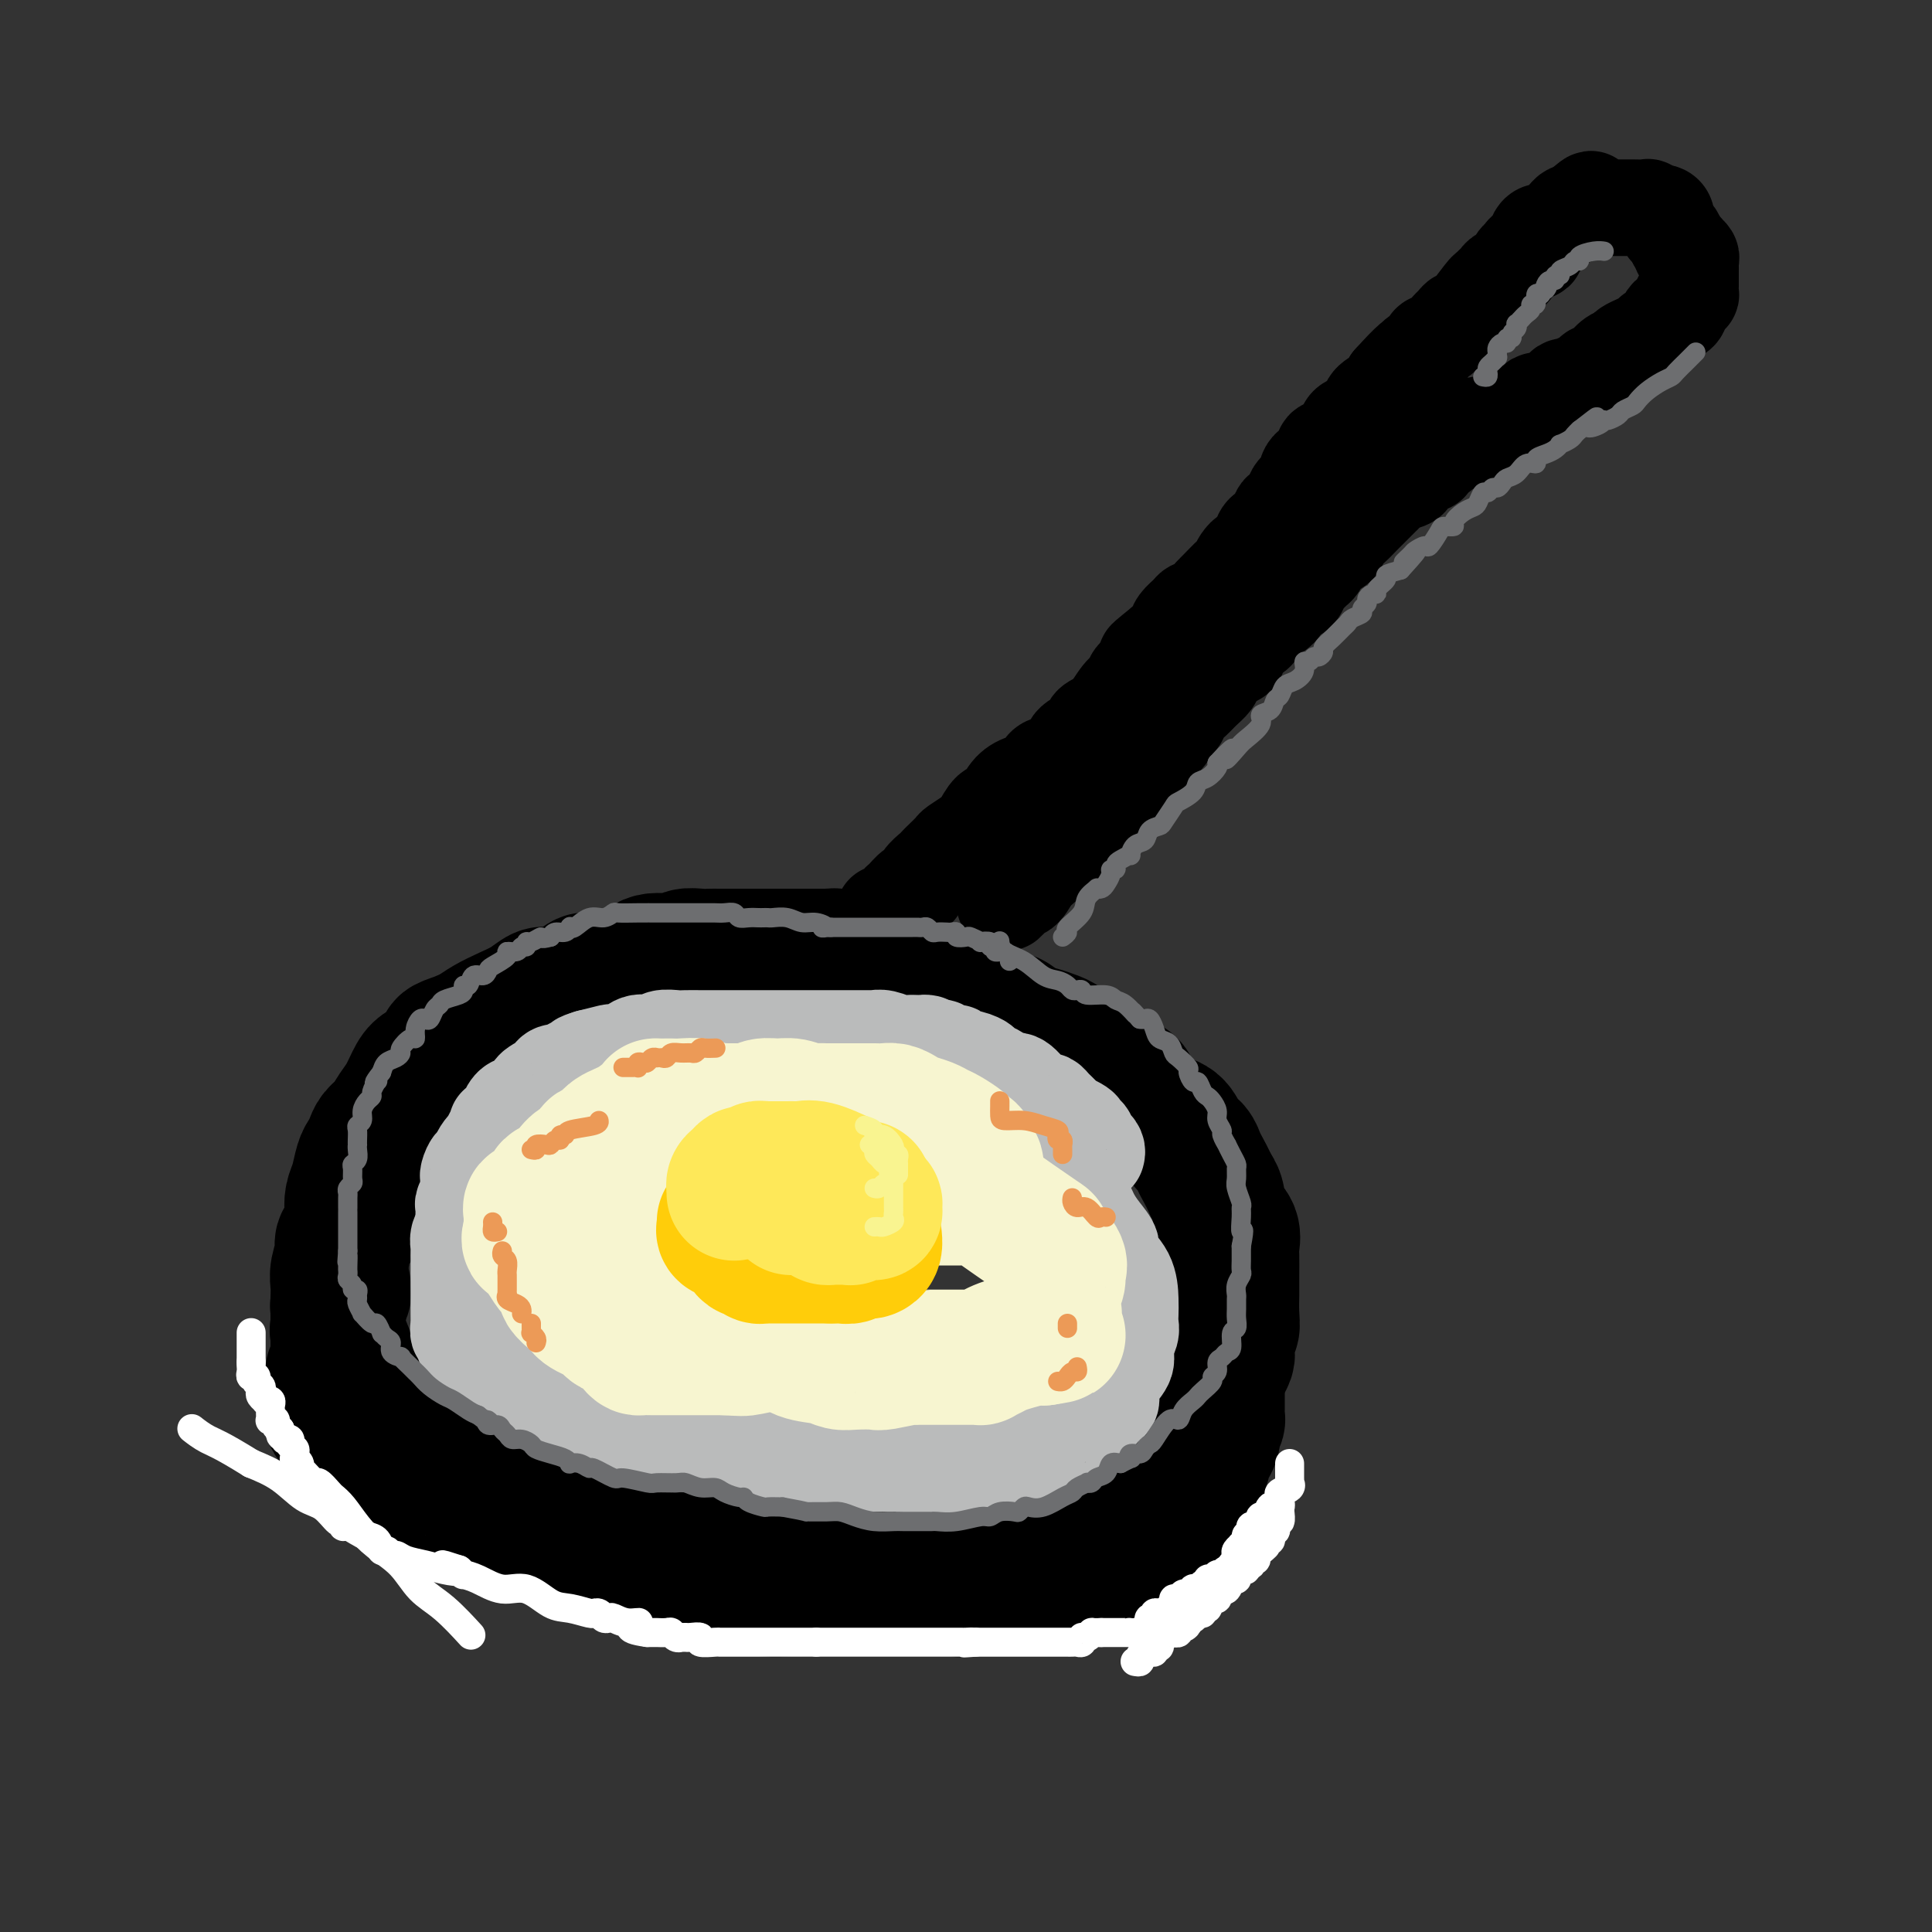 <svg viewBox='0 0 400 400' version='1.1' xmlns='http://www.w3.org/2000/svg' xmlns:xlink='http://www.w3.org/1999/xlink'><rect x="0" y="0" width="400" height="400" fill="#333333" stroke="none"/><g fill='none' stroke='rgb(0,0,0)' stroke-width='28' stroke-linecap='round' stroke-linejoin='round'><path d='M175,199c-0.337,0.113 -0.673,0.226 -1,0c-0.327,-0.226 -0.644,-0.793 -1,-1c-0.356,-0.207 -0.752,-0.056 -1,0c-0.248,0.056 -0.349,0.015 -1,0c-0.651,-0.015 -1.852,-0.004 -3,0c-1.148,0.004 -2.242,0.001 -3,0c-0.758,-0.001 -1.181,-0.000 -2,0c-0.819,0.000 -2.034,0.000 -3,0c-0.966,-0.000 -1.684,0.000 -2,0c-0.316,-0.000 -0.231,-0.000 -1,0c-0.769,0.000 -2.393,0.000 -3,0c-0.607,-0.000 -0.198,-0.001 -1,0c-0.802,0.001 -2.817,0.005 -4,0c-1.183,-0.005 -1.535,-0.017 -2,0c-0.465,0.017 -1.042,0.064 -2,0c-0.958,-0.064 -2.296,-0.239 -3,0c-0.704,0.239 -0.773,0.891 -2,1c-1.227,0.109 -3.613,-0.326 -5,0c-1.387,0.326 -1.777,1.414 -3,2c-1.223,0.586 -3.280,0.669 -5,1c-1.720,0.331 -3.103,0.910 -4,1c-0.897,0.090 -1.306,-0.310 -2,0c-0.694,0.310 -1.672,1.329 -3,2c-1.328,0.671 -3.006,0.995 -4,1c-0.994,0.005 -1.305,-0.308 -2,0c-0.695,0.308 -1.774,1.237 -3,2c-1.226,0.763 -2.599,1.359 -4,2c-1.401,0.641 -2.829,1.326 -4,2c-1.171,0.674 -2.086,1.337 -3,2'/><path d='M98,214c-6.010,2.496 -2.534,1.235 -2,1c0.534,-0.235 -1.873,0.554 -3,1c-1.127,0.446 -0.973,0.549 -1,1c-0.027,0.451 -0.234,1.250 -1,2c-0.766,0.750 -2.092,1.450 -3,2c-0.908,0.550 -1.399,0.948 -2,2c-0.601,1.052 -1.313,2.757 -2,4c-0.687,1.243 -1.350,2.024 -2,3c-0.650,0.976 -1.287,2.146 -2,3c-0.713,0.854 -1.500,1.390 -2,2c-0.500,0.610 -0.712,1.293 -1,2c-0.288,0.707 -0.652,1.438 -1,2c-0.348,0.562 -0.680,0.954 -1,2c-0.320,1.046 -0.630,2.746 -1,4c-0.370,1.254 -0.802,2.063 -1,3c-0.198,0.937 -0.162,2.001 0,3c0.162,0.999 0.450,1.933 0,3c-0.450,1.067 -1.637,2.267 -2,3c-0.363,0.733 0.099,1.000 0,2c-0.099,1.000 -0.758,2.735 -1,4c-0.242,1.265 -0.066,2.062 0,3c0.066,0.938 0.024,2.018 0,3c-0.024,0.982 -0.029,1.866 0,3c0.029,1.134 0.094,2.517 0,3c-0.094,0.483 -0.346,0.064 0,1c0.346,0.936 1.292,3.226 2,5c0.708,1.774 1.179,3.033 2,4c0.821,0.967 1.993,1.641 3,3c1.007,1.359 1.848,3.404 3,5c1.152,1.596 2.615,2.742 4,4c1.385,1.258 2.693,2.629 4,4'/><path d='M88,301c3.128,3.633 2.948,2.717 4,3c1.052,0.283 3.334,1.767 5,3c1.666,1.233 2.714,2.217 4,3c1.286,0.783 2.808,1.366 4,2c1.192,0.634 2.054,1.320 3,2c0.946,0.680 1.977,1.356 3,2c1.023,0.644 2.040,1.256 4,2c1.960,0.744 4.865,1.619 7,2c2.135,0.381 3.501,0.269 5,1c1.499,0.731 3.132,2.304 5,3c1.868,0.696 3.973,0.516 6,1c2.027,0.484 3.977,1.632 6,2c2.023,0.368 4.120,-0.045 6,0c1.880,0.045 3.543,0.548 5,1c1.457,0.452 2.708,0.853 4,1c1.292,0.147 2.625,0.039 4,0c1.375,-0.039 2.790,-0.011 4,0c1.210,0.011 2.213,0.003 3,0c0.787,-0.003 1.358,-0.001 3,0c1.642,0.001 4.356,0.000 6,0c1.644,-0.000 2.220,0.000 3,0c0.780,-0.000 1.765,-0.000 3,0c1.235,0.000 2.720,0.001 4,0c1.280,-0.001 2.356,-0.004 3,0c0.644,0.004 0.856,0.013 2,0c1.144,-0.013 3.219,-0.049 4,0c0.781,0.049 0.267,0.185 1,0c0.733,-0.185 2.712,-0.689 4,-1c1.288,-0.311 1.885,-0.430 3,-1c1.115,-0.570 2.747,-1.591 4,-2c1.253,-0.409 2.126,-0.204 3,0'/><path d='M213,325c3.822,-1.451 5.876,-3.080 7,-4c1.124,-0.920 1.316,-1.132 2,-1c0.684,0.132 1.859,0.610 3,0c1.141,-0.610 2.248,-2.306 3,-3c0.752,-0.694 1.150,-0.384 2,-1c0.850,-0.616 2.153,-2.156 3,-3c0.847,-0.844 1.238,-0.992 2,-2c0.762,-1.008 1.896,-2.875 3,-4c1.104,-1.125 2.179,-1.508 3,-2c0.821,-0.492 1.390,-1.092 2,-2c0.610,-0.908 1.263,-2.123 2,-3c0.737,-0.877 1.560,-1.417 2,-2c0.440,-0.583 0.499,-1.209 1,-2c0.501,-0.791 1.444,-1.745 2,-3c0.556,-1.255 0.724,-2.810 1,-4c0.276,-1.190 0.662,-2.014 1,-3c0.338,-0.986 0.630,-2.133 1,-3c0.370,-0.867 0.817,-1.455 1,-2c0.183,-0.545 0.102,-1.047 0,-2c-0.102,-0.953 -0.223,-2.359 0,-3c0.223,-0.641 0.792,-0.519 1,-1c0.208,-0.481 0.056,-1.564 0,-3c-0.056,-1.436 -0.015,-3.223 0,-4c0.015,-0.777 0.006,-0.543 0,-1c-0.006,-0.457 -0.008,-1.605 0,-3c0.008,-1.395 0.027,-3.039 0,-4c-0.027,-0.961 -0.101,-1.241 0,-2c0.101,-0.759 0.378,-1.997 0,-3c-0.378,-1.003 -1.409,-1.770 -2,-3c-0.591,-1.230 -0.740,-2.923 -1,-4c-0.260,-1.077 -0.630,-1.539 -1,-2'/><path d='M251,246c-1.020,-2.204 -1.570,-3.214 -2,-4c-0.430,-0.786 -0.739,-1.349 -1,-2c-0.261,-0.651 -0.473,-1.389 -1,-2c-0.527,-0.611 -1.369,-1.095 -2,-2c-0.631,-0.905 -1.050,-2.233 -2,-3c-0.950,-0.767 -2.430,-0.974 -4,-2c-1.570,-1.026 -3.231,-2.870 -4,-4c-0.769,-1.130 -0.648,-1.544 -1,-2c-0.352,-0.456 -1.179,-0.952 -2,-1c-0.821,-0.048 -1.636,0.353 -2,0c-0.364,-0.353 -0.275,-1.460 -1,-2c-0.725,-0.540 -2.262,-0.512 -3,-1c-0.738,-0.488 -0.676,-1.493 -1,-2c-0.324,-0.507 -1.034,-0.516 -2,-1c-0.966,-0.484 -2.188,-1.444 -3,-2c-0.812,-0.556 -1.215,-0.707 -2,-1c-0.785,-0.293 -1.952,-0.726 -3,-1c-1.048,-0.274 -1.978,-0.387 -3,-1c-1.022,-0.613 -2.138,-1.727 -3,-2c-0.862,-0.273 -1.470,0.293 -2,0c-0.530,-0.293 -0.980,-1.445 -2,-2c-1.020,-0.555 -2.608,-0.513 -4,-1c-1.392,-0.487 -2.587,-1.504 -4,-2c-1.413,-0.496 -3.044,-0.473 -5,-1c-1.956,-0.527 -4.236,-1.605 -7,-2c-2.764,-0.395 -6.014,-0.106 -8,0c-1.986,0.106 -2.710,0.030 -3,0c-0.290,-0.030 -0.145,-0.015 0,0'/><path d='M71,266c0.008,0.295 0.016,0.589 0,1c-0.016,0.411 -0.057,0.937 0,1c0.057,0.063 0.211,-0.338 0,0c-0.211,0.338 -0.789,1.414 -1,2c-0.211,0.586 -0.057,0.682 0,1c0.057,0.318 0.015,0.858 0,1c-0.015,0.142 -0.004,-0.116 0,0c0.004,0.116 0.001,0.605 0,1c-0.001,0.395 -0.000,0.697 0,1c0.000,0.303 0.000,0.606 0,1c-0.000,0.394 -0.000,0.879 0,1c0.000,0.121 0.000,-0.122 0,0c-0.000,0.122 -0.000,0.610 0,1c0.000,0.390 0.000,0.682 0,1c-0.000,0.318 -0.000,0.663 0,1c0.000,0.337 0.000,0.668 0,1c-0.000,0.332 -0.000,0.666 0,1'/><path d='M70,281c-0.171,2.708 -0.098,1.979 0,2c0.098,0.021 0.223,0.793 0,1c-0.223,0.207 -0.792,-0.151 -1,0c-0.208,0.151 -0.056,0.813 0,1c0.056,0.187 0.015,-0.100 0,0c-0.015,0.100 -0.004,0.586 0,1c0.004,0.414 0.002,0.756 0,1c-0.002,0.244 -0.004,0.391 0,1c0.004,0.609 0.014,1.682 0,2c-0.014,0.318 -0.054,-0.117 0,0c0.054,0.117 0.200,0.788 0,1c-0.200,0.212 -0.747,-0.034 -1,0c-0.253,0.034 -0.212,0.349 0,1c0.212,0.651 0.596,1.637 1,2c0.404,0.363 0.830,0.104 1,0c0.170,-0.104 0.085,-0.052 0,0'/><path d='M70,294c0.117,2.112 0.410,0.890 1,1c0.590,0.110 1.478,1.550 2,2c0.522,0.450 0.680,-0.091 1,0c0.320,0.091 0.803,0.813 1,1c0.197,0.187 0.109,-0.161 0,0c-0.109,0.161 -0.237,0.831 0,1c0.237,0.169 0.840,-0.162 1,0c0.160,0.162 -0.124,0.817 0,1c0.124,0.183 0.657,-0.105 1,0c0.343,0.105 0.498,0.602 1,1c0.502,0.398 1.353,0.697 2,1c0.647,0.303 1.089,0.611 2,1c0.911,0.389 2.289,0.861 3,1c0.711,0.139 0.754,-0.055 1,0c0.246,0.055 0.696,0.357 1,1c0.304,0.643 0.461,1.625 1,2c0.539,0.375 1.461,0.142 2,0c0.539,-0.142 0.696,-0.193 1,0c0.304,0.193 0.757,0.630 1,1c0.243,0.370 0.278,0.672 1,1c0.722,0.328 2.132,0.683 3,1c0.868,0.317 1.195,0.597 2,1c0.805,0.403 2.089,0.930 3,1c0.911,0.070 1.447,-0.317 2,0c0.553,0.317 1.121,1.338 2,2c0.879,0.662 2.069,0.965 3,1c0.931,0.035 1.603,-0.198 2,0c0.397,0.198 0.519,0.826 1,1c0.481,0.174 1.322,-0.107 2,0c0.678,0.107 1.194,0.602 2,1c0.806,0.398 1.903,0.699 3,1'/><path d='M118,318c4.891,1.864 2.117,1.024 2,1c-0.117,-0.024 2.422,0.768 4,1c1.578,0.232 2.196,-0.096 3,0c0.804,0.096 1.794,0.617 3,1c1.206,0.383 2.630,0.628 4,1c1.370,0.372 2.688,0.870 4,1c1.312,0.130 2.620,-0.109 4,0c1.380,0.109 2.834,0.565 4,1c1.166,0.435 2.044,0.849 3,1c0.956,0.151 1.991,0.040 3,0c1.009,-0.040 1.993,-0.008 2,0c0.007,0.008 -0.962,-0.008 0,0c0.962,0.008 3.856,0.041 6,0c2.144,-0.041 3.537,-0.156 5,0c1.463,0.156 2.996,0.581 4,1c1.004,0.419 1.479,0.830 2,1c0.521,0.170 1.088,0.098 2,0c0.912,-0.098 2.170,-0.222 3,0c0.830,0.222 1.233,0.792 2,1c0.767,0.208 1.900,0.056 3,0c1.100,-0.056 2.169,-0.015 3,0c0.831,0.015 1.425,0.004 2,0c0.575,-0.004 1.132,-0.001 2,0c0.868,0.001 2.047,0.000 3,0c0.953,-0.000 1.679,-0.000 3,0c1.321,0.000 3.238,0.000 4,0c0.762,-0.000 0.369,-0.000 1,0c0.631,0.000 2.285,0.000 3,0c0.715,-0.000 0.490,-0.000 1,0c0.510,0.000 1.755,0.000 3,0'/><path d='M206,328c9.050,0.464 3.174,0.124 2,0c-1.174,-0.124 2.354,-0.032 4,0c1.646,0.032 1.411,0.005 2,0c0.589,-0.005 2.002,0.014 3,0c0.998,-0.014 1.580,-0.059 2,0c0.420,0.059 0.677,0.222 1,0c0.323,-0.222 0.713,-0.830 1,-1c0.287,-0.170 0.470,0.098 1,0c0.530,-0.098 1.407,-0.562 2,-1c0.593,-0.438 0.902,-0.850 1,-1c0.098,-0.150 -0.016,-0.038 1,0c1.016,0.038 3.161,0.003 4,0c0.839,-0.003 0.371,0.027 1,0c0.629,-0.027 2.353,-0.112 3,0c0.647,0.112 0.215,0.419 0,0c-0.215,-0.419 -0.212,-1.565 0,-2c0.212,-0.435 0.634,-0.158 1,0c0.366,0.158 0.675,0.196 1,0c0.325,-0.196 0.664,-0.628 1,-1c0.336,-0.372 0.668,-0.686 1,-1'/><path d='M238,321c0.571,-0.862 -0.002,-1.017 0,-1c0.002,0.017 0.579,0.207 1,0c0.421,-0.207 0.686,-0.811 1,-1c0.314,-0.189 0.675,0.037 1,0c0.325,-0.037 0.612,-0.338 1,-1c0.388,-0.662 0.877,-1.687 1,-2c0.123,-0.313 -0.121,0.086 0,0c0.121,-0.086 0.606,-0.655 1,-1c0.394,-0.345 0.698,-0.464 1,-1c0.302,-0.536 0.603,-1.488 1,-2c0.397,-0.512 0.890,-0.583 1,-1c0.110,-0.417 -0.163,-1.180 0,-2c0.163,-0.820 0.761,-1.696 1,-2c0.239,-0.304 0.119,-0.035 0,0c-0.119,0.035 -0.239,-0.165 0,-1c0.239,-0.835 0.835,-2.304 1,-3c0.165,-0.696 -0.100,-0.619 0,-1c0.100,-0.381 0.567,-1.220 1,-2c0.433,-0.780 0.834,-1.499 1,-2c0.166,-0.501 0.097,-0.782 0,-1c-0.097,-0.218 -0.222,-0.373 0,-1c0.222,-0.627 0.792,-1.727 1,-2c0.208,-0.273 0.056,0.281 0,0c-0.056,-0.281 -0.015,-1.397 0,-2c0.015,-0.603 0.004,-0.694 0,-1c-0.004,-0.306 -0.001,-0.826 0,-1c0.001,-0.174 0.000,-0.002 0,-1c-0.000,-0.998 -0.000,-3.164 0,-4c0.000,-0.836 0.000,-0.340 0,-1c-0.000,-0.660 -0.000,-2.474 0,-4c0.000,-1.526 0.000,-2.763 0,-4'/><path d='M252,276c0.000,-3.000 0.000,-1.500 0,0'/></g>
<g fill='none' stroke='rgb(0,0,0)' stroke-width='20' stroke-linecap='round' stroke-linejoin='round'><path d='M183,189c0.335,-0.057 0.671,-0.114 1,0c0.329,0.114 0.652,0.400 1,0c0.348,-0.400 0.722,-1.486 1,-2c0.278,-0.514 0.459,-0.456 1,-1c0.541,-0.544 1.441,-1.690 2,-2c0.559,-0.310 0.779,0.216 1,0c0.221,-0.216 0.445,-1.175 1,-2c0.555,-0.825 1.442,-1.515 2,-2c0.558,-0.485 0.786,-0.763 1,-1c0.214,-0.237 0.413,-0.432 1,-1c0.587,-0.568 1.561,-1.508 2,-2c0.439,-0.492 0.344,-0.536 1,-1c0.656,-0.464 2.062,-1.349 3,-2c0.938,-0.651 1.409,-1.067 2,-2c0.591,-0.933 1.304,-2.381 2,-3c0.696,-0.619 1.376,-0.407 2,-1c0.624,-0.593 1.191,-1.991 2,-3c0.809,-1.009 1.860,-1.631 3,-2c1.140,-0.369 2.369,-0.487 3,-1c0.631,-0.513 0.663,-1.422 1,-2c0.337,-0.578 0.978,-0.827 2,-1c1.022,-0.173 2.426,-0.271 3,-1c0.574,-0.729 0.317,-2.090 1,-3c0.683,-0.910 2.306,-1.370 3,-2c0.694,-0.630 0.461,-1.429 1,-2c0.539,-0.571 1.852,-0.913 3,-2c1.148,-1.087 2.133,-2.920 3,-4c0.867,-1.080 1.618,-1.406 2,-2c0.382,-0.594 0.395,-1.455 1,-2c0.605,-0.545 1.803,-0.772 3,-1'/><path d='M238,139c8.434,-8.335 2.018,-4.173 0,-3c-2.018,1.173 0.362,-0.641 2,-2c1.638,-1.359 2.536,-2.261 3,-3c0.464,-0.739 0.496,-1.316 1,-2c0.504,-0.684 1.481,-1.477 2,-2c0.519,-0.523 0.581,-0.778 1,-1c0.419,-0.222 1.197,-0.410 2,-1c0.803,-0.590 1.631,-1.580 2,-2c0.369,-0.420 0.278,-0.269 1,-1c0.722,-0.731 2.256,-2.345 3,-3c0.744,-0.655 0.699,-0.351 1,-1c0.301,-0.649 0.949,-2.252 2,-3c1.051,-0.748 2.504,-0.642 3,-1c0.496,-0.358 0.035,-1.179 0,-2c-0.035,-0.821 0.357,-1.642 1,-2c0.643,-0.358 1.539,-0.255 2,-1c0.461,-0.745 0.488,-2.339 1,-3c0.512,-0.661 1.508,-0.389 2,-1c0.492,-0.611 0.480,-2.104 1,-3c0.520,-0.896 1.571,-1.195 2,-2c0.429,-0.805 0.237,-2.116 1,-3c0.763,-0.884 2.480,-1.340 3,-2c0.520,-0.660 -0.156,-1.524 0,-2c0.156,-0.476 1.145,-0.564 2,-1c0.855,-0.436 1.575,-1.219 2,-2c0.425,-0.781 0.555,-1.560 1,-2c0.445,-0.440 1.205,-0.541 2,-1c0.795,-0.459 1.626,-1.278 2,-2c0.374,-0.722 0.293,-1.348 1,-2c0.707,-0.652 2.202,-1.329 3,-2c0.798,-0.671 0.899,-1.335 1,-2'/><path d='M288,79c8.421,-9.371 4.472,-2.800 3,-1c-1.472,1.800 -0.468,-1.171 1,-3c1.468,-1.829 3.401,-2.517 4,-3c0.599,-0.483 -0.137,-0.761 0,-1c0.137,-0.239 1.147,-0.437 2,-1c0.853,-0.563 1.549,-1.489 2,-2c0.451,-0.511 0.656,-0.605 1,-1c0.344,-0.395 0.827,-1.090 1,-1c0.173,0.090 0.035,0.963 1,0c0.965,-0.963 3.031,-3.764 4,-5c0.969,-1.236 0.841,-0.908 1,-1c0.159,-0.092 0.606,-0.606 1,-1c0.394,-0.394 0.736,-0.668 1,-1c0.264,-0.332 0.451,-0.720 1,-1c0.549,-0.280 1.461,-0.451 2,-1c0.539,-0.549 0.705,-1.474 1,-2c0.295,-0.526 0.720,-0.651 1,-1c0.280,-0.349 0.417,-0.921 1,-1c0.583,-0.079 1.613,0.333 2,0c0.387,-0.333 0.131,-1.413 0,-2c-0.131,-0.587 -0.137,-0.682 0,-1c0.137,-0.318 0.418,-0.858 1,-1c0.582,-0.142 1.465,0.116 2,0c0.535,-0.116 0.721,-0.606 1,-1c0.279,-0.394 0.652,-0.693 1,-1c0.348,-0.307 0.671,-0.621 1,-1c0.329,-0.379 0.666,-0.823 1,-1c0.334,-0.177 0.667,-0.089 1,0'/><path d='M326,44c6.118,-5.410 2.413,-1.436 1,0c-1.413,1.436 -0.533,0.332 0,0c0.533,-0.332 0.720,0.107 1,0c0.280,-0.107 0.655,-0.761 1,-1c0.345,-0.239 0.661,-0.064 1,0c0.339,0.064 0.703,0.017 1,0c0.297,-0.017 0.528,-0.005 1,0c0.472,0.005 1.185,0.001 2,0c0.815,-0.001 1.733,-0.000 2,0c0.267,0.000 -0.115,-0.001 0,0c0.115,0.001 0.727,0.004 1,0c0.273,-0.004 0.207,-0.015 1,0c0.793,0.015 2.446,0.057 3,0c0.554,-0.057 0.007,-0.212 0,0c-0.007,0.212 0.524,0.791 1,1c0.476,0.209 0.897,0.049 1,0c0.103,-0.049 -0.113,0.014 0,0c0.113,-0.014 0.556,-0.106 1,0c0.444,0.106 0.890,0.410 1,1c0.110,0.590 -0.115,1.468 0,2c0.115,0.532 0.569,0.720 1,1c0.431,0.280 0.837,0.651 1,1c0.163,0.349 0.081,0.674 0,1'/><path d='M347,50c1.090,1.532 0.814,1.864 1,2c0.186,0.136 0.835,0.078 1,0c0.165,-0.078 -0.152,-0.176 0,0c0.152,0.176 0.773,0.626 1,1c0.227,0.374 0.061,0.674 0,1c-0.061,0.326 -0.016,0.679 0,1c0.016,0.321 0.004,0.609 0,1c-0.004,0.391 -0.001,0.883 0,1c0.001,0.117 0.001,-0.142 0,0c-0.001,0.142 -0.003,0.683 0,1c0.003,0.317 0.011,0.409 0,1c-0.011,0.591 -0.041,1.682 0,2c0.041,0.318 0.151,-0.135 0,0c-0.151,0.135 -0.565,0.858 -1,1c-0.435,0.142 -0.891,-0.299 -1,0c-0.109,0.299 0.129,1.337 0,2c-0.129,0.663 -0.626,0.951 -1,1c-0.374,0.049 -0.625,-0.140 -1,0c-0.375,0.140 -0.875,0.611 -1,1c-0.125,0.389 0.125,0.696 0,1c-0.125,0.304 -0.626,0.603 -1,1c-0.374,0.397 -0.620,0.890 -1,1c-0.380,0.110 -0.892,-0.164 -1,0c-0.108,0.164 0.189,0.765 0,1c-0.189,0.235 -0.863,0.104 -1,0c-0.137,-0.104 0.262,-0.183 0,0c-0.262,0.183 -1.186,0.626 -2,1c-0.814,0.374 -1.518,0.678 -2,1c-0.482,0.322 -0.741,0.661 -1,1'/><path d='M336,73c-2.365,2.117 -1.278,1.408 -1,1c0.278,-0.408 -0.254,-0.517 -1,0c-0.746,0.517 -1.705,1.658 -2,2c-0.295,0.342 0.075,-0.114 0,0c-0.075,0.114 -0.597,0.800 -1,1c-0.403,0.200 -0.689,-0.086 -1,0c-0.311,0.086 -0.646,0.544 -1,1c-0.354,0.456 -0.726,0.909 -1,1c-0.274,0.091 -0.451,-0.182 -1,0c-0.549,0.182 -1.471,0.818 -2,1c-0.529,0.182 -0.667,-0.091 -1,0c-0.333,0.091 -0.863,0.546 -1,1c-0.137,0.454 0.118,0.906 0,1c-0.118,0.094 -0.609,-0.172 -1,0c-0.391,0.172 -0.681,0.781 -1,1c-0.319,0.219 -0.667,0.049 -1,0c-0.333,-0.049 -0.653,0.025 -1,0c-0.347,-0.025 -0.723,-0.147 -1,0c-0.277,0.147 -0.455,0.565 -1,1c-0.545,0.435 -1.455,0.887 -2,1c-0.545,0.113 -0.724,-0.114 -1,0c-0.276,0.114 -0.650,0.570 -1,1c-0.350,0.430 -0.675,0.833 -1,1c-0.325,0.167 -0.650,0.096 -1,0c-0.350,-0.096 -0.725,-0.219 -1,0c-0.275,0.219 -0.450,0.780 -1,1c-0.550,0.220 -1.473,0.100 -2,0c-0.527,-0.100 -0.657,-0.182 -1,0c-0.343,0.182 -0.900,0.626 -1,1c-0.100,0.374 0.257,0.678 0,1c-0.257,0.322 -1.129,0.661 -2,1'/><path d='M303,91c-5.589,2.737 -3.060,0.578 -2,0c1.060,-0.578 0.653,0.423 0,1c-0.653,0.577 -1.551,0.729 -2,1c-0.449,0.271 -0.449,0.661 -1,1c-0.551,0.339 -1.653,0.626 -2,1c-0.347,0.374 0.060,0.834 0,1c-0.060,0.166 -0.589,0.037 -1,0c-0.411,-0.037 -0.704,0.017 -1,0c-0.296,-0.017 -0.594,-0.107 -1,0c-0.406,0.107 -0.921,0.410 -1,1c-0.079,0.590 0.277,1.468 0,2c-0.277,0.532 -1.188,0.720 -2,1c-0.812,0.280 -1.527,0.652 -2,1c-0.473,0.348 -0.704,0.671 -1,1c-0.296,0.329 -0.656,0.665 -1,1c-0.344,0.335 -0.672,0.670 -1,1c-0.328,0.330 -0.655,0.654 -1,1c-0.345,0.346 -0.707,0.712 -1,1c-0.293,0.288 -0.516,0.497 -1,1c-0.484,0.503 -1.229,1.300 -2,2c-0.771,0.700 -1.569,1.305 -2,2c-0.431,0.695 -0.497,1.482 -1,2c-0.503,0.518 -1.444,0.769 -2,1c-0.556,0.231 -0.726,0.442 -1,1c-0.274,0.558 -0.651,1.463 -1,2c-0.349,0.537 -0.670,0.707 -1,1c-0.330,0.293 -0.668,0.708 -1,1c-0.332,0.292 -0.656,0.460 -1,1c-0.344,0.540 -0.708,1.453 -1,2c-0.292,0.547 -0.512,0.728 -1,1c-0.488,0.272 -1.244,0.636 -2,1'/><path d='M266,124c-4.311,4.747 -1.588,2.614 -1,2c0.588,-0.614 -0.960,0.290 -2,1c-1.040,0.710 -1.573,1.227 -2,2c-0.427,0.773 -0.747,1.803 -1,2c-0.253,0.197 -0.439,-0.439 -1,0c-0.561,0.439 -1.497,1.952 -2,3c-0.503,1.048 -0.571,1.632 -1,2c-0.429,0.368 -1.217,0.521 -2,1c-0.783,0.479 -1.562,1.282 -2,2c-0.438,0.718 -0.537,1.349 -1,2c-0.463,0.651 -1.291,1.323 -2,2c-0.709,0.677 -1.299,1.360 -2,2c-0.701,0.640 -1.513,1.238 -2,2c-0.487,0.762 -0.648,1.689 -1,2c-0.352,0.311 -0.895,0.006 -1,0c-0.105,-0.006 0.229,0.286 0,1c-0.229,0.714 -1.020,1.850 -2,3c-0.980,1.150 -2.148,2.314 -3,3c-0.852,0.686 -1.386,0.894 -2,2c-0.614,1.106 -1.306,3.111 -2,4c-0.694,0.889 -1.389,0.662 -2,1c-0.611,0.338 -1.138,1.240 -2,2c-0.862,0.760 -2.061,1.378 -3,2c-0.939,0.622 -1.620,1.250 -2,2c-0.380,0.750 -0.459,1.623 -1,2c-0.541,0.377 -1.545,0.257 -2,1c-0.455,0.743 -0.362,2.348 -1,3c-0.638,0.652 -2.006,0.350 -3,1c-0.994,0.650 -1.614,2.252 -2,3c-0.386,0.748 -0.539,0.642 -1,1c-0.461,0.358 -1.231,1.179 -2,2'/><path d='M213,182c-8.443,9.138 -3.051,2.984 -1,1c2.051,-1.984 0.761,0.204 0,1c-0.761,0.796 -0.991,0.202 -1,0c-0.009,-0.202 0.204,-0.012 0,0c-0.204,0.012 -0.825,-0.154 -1,0c-0.175,0.154 0.098,0.629 0,1c-0.098,0.371 -0.565,0.638 -1,1c-0.435,0.362 -0.839,0.818 -1,1c-0.161,0.182 -0.081,0.091 0,0'/></g>
<g fill='none' stroke='rgb(186,187,187)' stroke-width='20' stroke-linecap='round' stroke-linejoin='round'><path d='M227,239c0.084,-0.304 0.167,-0.607 0,-1c-0.167,-0.393 -0.585,-0.875 -1,-1c-0.415,-0.125 -0.829,0.107 -1,0c-0.171,-0.107 -0.100,-0.553 0,-1c0.100,-0.447 0.229,-0.894 0,-1c-0.229,-0.106 -0.817,0.130 -1,0c-0.183,-0.130 0.039,-0.626 0,-1c-0.039,-0.374 -0.339,-0.625 -1,-1c-0.661,-0.375 -1.683,-0.874 -2,-1c-0.317,-0.126 0.070,0.120 0,0c-0.070,-0.120 -0.595,-0.606 -1,-1c-0.405,-0.394 -0.688,-0.695 -1,-1c-0.312,-0.305 -0.653,-0.615 -1,-1c-0.347,-0.385 -0.698,-0.845 -1,-1c-0.302,-0.155 -0.553,-0.003 -1,0c-0.447,0.003 -1.090,-0.142 -2,-1c-0.910,-0.858 -2.086,-2.429 -3,-3c-0.914,-0.571 -1.567,-0.142 -2,0c-0.433,0.142 -0.645,-0.004 -1,0c-0.355,0.004 -0.853,0.156 -1,0c-0.147,-0.156 0.057,-0.620 0,-1c-0.057,-0.380 -0.373,-0.675 -1,-1c-0.627,-0.325 -1.564,-0.680 -2,-1c-0.436,-0.320 -0.372,-0.607 -1,-1c-0.628,-0.393 -1.947,-0.894 -3,-1c-1.053,-0.106 -1.840,0.182 -2,0c-0.160,-0.182 0.308,-0.833 0,-1c-0.308,-0.167 -1.392,0.151 -2,0c-0.608,-0.151 -0.741,-0.771 -1,-1c-0.259,-0.229 -0.646,-0.065 -1,0c-0.354,0.065 -0.677,0.033 -1,0'/><path d='M193,217c-2.960,-1.309 -1.358,-1.082 -1,-1c0.358,0.082 -0.526,0.018 -1,0c-0.474,-0.018 -0.537,0.009 -1,0c-0.463,-0.009 -1.326,-0.055 -2,0c-0.674,0.055 -1.158,0.211 -2,0c-0.842,-0.211 -2.042,-0.789 -3,-1c-0.958,-0.211 -1.675,-0.057 -2,0c-0.325,0.057 -0.258,0.015 -1,0c-0.742,-0.015 -2.294,-0.004 -3,0c-0.706,0.004 -0.568,0.001 -1,0c-0.432,-0.001 -1.434,-0.000 -2,0c-0.566,0.000 -0.695,0.000 -2,0c-1.305,-0.000 -3.787,-0.000 -5,0c-1.213,0.000 -1.158,0.000 -2,0c-0.842,-0.000 -2.582,-0.000 -4,0c-1.418,0.000 -2.516,0.000 -3,0c-0.484,-0.000 -0.356,-0.000 -1,0c-0.644,0.000 -2.062,0.000 -3,0c-0.938,-0.000 -1.396,-0.000 -2,0c-0.604,0.000 -1.354,0.000 -2,0c-0.646,-0.000 -1.188,-0.001 -2,0c-0.812,0.001 -1.893,0.005 -3,0c-1.107,-0.005 -2.239,-0.017 -3,0c-0.761,0.017 -1.152,0.065 -2,0c-0.848,-0.065 -2.154,-0.241 -3,0c-0.846,0.241 -1.233,0.901 -2,1c-0.767,0.099 -1.916,-0.363 -3,0c-1.084,0.363 -2.105,1.551 -3,2c-0.895,0.449 -1.664,0.159 -2,0c-0.336,-0.159 -0.239,-0.188 -1,0c-0.761,0.188 -2.381,0.594 -4,1'/><path d='M122,219c-2.661,0.802 -1.813,0.806 -2,1c-0.187,0.194 -1.409,0.578 -2,1c-0.591,0.422 -0.553,0.883 -1,1c-0.447,0.117 -1.381,-0.109 -2,0c-0.619,0.109 -0.925,0.553 -1,1c-0.075,0.447 0.079,0.897 0,1c-0.079,0.103 -0.392,-0.142 -1,0c-0.608,0.142 -1.512,0.672 -2,1c-0.488,0.328 -0.559,0.455 -1,1c-0.441,0.545 -1.250,1.509 -2,2c-0.750,0.491 -1.440,0.508 -2,1c-0.560,0.492 -0.990,1.458 -1,2c-0.010,0.542 0.400,0.661 0,1c-0.400,0.339 -1.609,0.899 -2,1c-0.391,0.101 0.036,-0.258 0,0c-0.036,0.258 -0.535,1.133 -1,2c-0.465,0.867 -0.894,1.725 -1,2c-0.106,0.275 0.112,-0.033 0,0c-0.112,0.033 -0.556,0.408 -1,1c-0.444,0.592 -0.890,1.401 -1,2c-0.110,0.599 0.114,0.986 0,1c-0.114,0.014 -0.567,-0.347 -1,0c-0.433,0.347 -0.847,1.401 -1,2c-0.153,0.599 -0.045,0.742 0,1c0.045,0.258 0.026,0.632 0,1c-0.026,0.368 -0.060,0.732 0,1c0.060,0.268 0.212,0.442 0,1c-0.212,0.558 -0.789,1.500 -1,2c-0.211,0.500 -0.057,0.558 0,1c0.057,0.442 0.016,1.269 0,2c-0.016,0.731 -0.008,1.365 0,2'/><path d='M96,254c-0.094,1.897 0.171,1.141 0,1c-0.171,-0.141 -0.778,0.334 -1,1c-0.222,0.666 -0.060,1.521 0,2c0.060,0.479 0.016,0.580 0,1c-0.016,0.420 -0.004,1.159 0,2c0.004,0.841 0.001,1.784 0,2c-0.001,0.216 -0.000,-0.294 0,1c0.000,1.294 -0.001,4.393 0,6c0.001,1.607 0.004,1.722 0,2c-0.004,0.278 -0.015,0.719 0,1c0.015,0.281 0.057,0.400 0,1c-0.057,0.600 -0.212,1.679 0,2c0.212,0.321 0.792,-0.118 1,0c0.208,0.118 0.045,0.792 0,1c-0.045,0.208 0.028,-0.050 0,0c-0.028,0.050 -0.158,0.409 0,1c0.158,0.591 0.605,1.415 1,2c0.395,0.585 0.739,0.930 1,1c0.261,0.070 0.438,-0.135 1,0c0.562,0.135 1.509,0.609 2,1c0.491,0.391 0.527,0.697 1,1c0.473,0.303 1.384,0.602 2,1c0.616,0.398 0.938,0.893 1,1c0.062,0.107 -0.135,-0.176 0,0c0.135,0.176 0.603,0.810 1,1c0.397,0.190 0.722,-0.064 1,0c0.278,0.064 0.508,0.447 1,1c0.492,0.553 1.246,1.277 2,2'/><path d='M110,289c2.915,2.247 2.704,1.363 3,1c0.296,-0.363 1.099,-0.205 2,0c0.901,0.205 1.901,0.457 3,1c1.099,0.543 2.296,1.375 3,2c0.704,0.625 0.915,1.042 2,1c1.085,-0.042 3.046,-0.543 4,0c0.954,0.543 0.903,2.131 2,3c1.097,0.869 3.341,1.021 5,1c1.659,-0.021 2.731,-0.213 4,0c1.269,0.213 2.733,0.832 5,1c2.267,0.168 5.336,-0.114 7,0c1.664,0.114 1.925,0.623 3,1c1.075,0.377 2.966,0.623 4,1c1.034,0.377 1.213,0.886 2,1c0.787,0.114 2.184,-0.166 3,0c0.816,0.166 1.051,0.776 2,1c0.949,0.224 2.610,0.060 4,0c1.390,-0.060 2.508,-0.016 4,0c1.492,0.016 3.357,0.003 5,0c1.643,-0.003 3.063,0.003 4,0c0.937,-0.003 1.391,-0.015 2,0c0.609,0.015 1.374,0.056 2,0c0.626,-0.056 1.113,-0.211 2,0c0.887,0.211 2.172,0.786 3,1c0.828,0.214 1.197,0.067 2,0c0.803,-0.067 2.038,-0.055 3,0c0.962,0.055 1.650,0.153 3,0c1.350,-0.153 3.362,-0.556 5,-1c1.638,-0.444 2.903,-0.927 4,-1c1.097,-0.073 2.028,0.265 3,0c0.972,-0.265 1.986,-1.132 3,-2'/><path d='M213,300c2.696,-0.511 1.937,0.211 2,0c0.063,-0.211 0.948,-1.356 2,-2c1.052,-0.644 2.270,-0.789 3,-1c0.730,-0.211 0.970,-0.490 2,-1c1.030,-0.510 2.850,-1.252 4,-2c1.150,-0.748 1.630,-1.502 2,-2c0.370,-0.498 0.629,-0.741 1,-1c0.371,-0.259 0.855,-0.533 1,-1c0.145,-0.467 -0.048,-1.126 0,-2c0.048,-0.874 0.339,-1.963 1,-3c0.661,-1.037 1.694,-2.021 2,-3c0.306,-0.979 -0.114,-1.954 0,-3c0.114,-1.046 0.762,-2.162 1,-3c0.238,-0.838 0.066,-1.397 0,-2c-0.066,-0.603 -0.026,-1.249 0,-2c0.026,-0.751 0.040,-1.608 0,-3c-0.040,-1.392 -0.133,-3.321 -1,-5c-0.867,-1.679 -2.509,-3.109 -3,-4c-0.491,-0.891 0.168,-1.243 0,-2c-0.168,-0.757 -1.164,-1.918 -2,-3c-0.836,-1.082 -1.512,-2.086 -2,-3c-0.488,-0.914 -0.787,-1.740 -1,-2c-0.213,-0.260 -0.341,0.044 -1,0c-0.659,-0.044 -1.848,-0.438 -3,-1c-1.152,-0.562 -2.267,-1.292 -3,-2c-0.733,-0.708 -1.082,-1.394 -2,-2c-0.918,-0.606 -2.403,-1.132 -4,-2c-1.597,-0.868 -3.304,-2.078 -4,-3c-0.696,-0.922 -0.380,-1.556 -1,-2c-0.620,-0.444 -2.177,-0.698 -3,-1c-0.823,-0.302 -0.911,-0.651 -1,-1'/><path d='M203,236c-3.893,-2.869 -2.125,-2.042 -2,-2c0.125,0.042 -1.393,-0.702 -2,-1c-0.607,-0.298 -0.304,-0.149 0,0'/></g>
<g fill='none' stroke='rgb(109,110,112)' stroke-width='4' stroke-linecap='round' stroke-linejoin='round'><path d='M209,199c0.081,-0.309 0.161,-0.618 0,-1c-0.161,-0.382 -0.564,-0.839 -1,-1c-0.436,-0.161 -0.906,-0.028 -1,0c-0.094,0.028 0.187,-0.049 0,0c-0.187,0.049 -0.843,0.223 -1,0c-0.157,-0.223 0.184,-0.843 0,-1c-0.184,-0.157 -0.894,0.150 -1,0c-0.106,-0.150 0.390,-0.759 0,-1c-0.390,-0.241 -1.667,-0.116 -2,0c-0.333,0.116 0.280,0.224 0,0c-0.280,-0.224 -1.451,-0.778 -2,-1c-0.549,-0.222 -0.475,-0.112 -1,0c-0.525,0.112 -1.650,0.226 -2,0c-0.350,-0.226 0.075,-0.792 0,-1c-0.075,-0.208 -0.650,-0.060 -1,0c-0.350,0.060 -0.475,0.030 -1,0c-0.525,-0.030 -1.451,-0.061 -2,0c-0.549,0.061 -0.722,0.212 -1,0c-0.278,-0.212 -0.663,-0.789 -1,-1c-0.337,-0.211 -0.628,-0.057 -1,0c-0.372,0.057 -0.825,0.015 -1,0c-0.175,-0.015 -0.071,-0.004 -1,0c-0.929,0.004 -2.889,0.001 -4,0c-1.111,-0.001 -1.372,-0.000 -2,0c-0.628,0.000 -1.624,0.000 -3,0c-1.376,-0.000 -3.132,-0.000 -4,0c-0.868,0.000 -0.849,0.000 -1,0c-0.151,-0.000 -0.472,-0.000 -1,0c-0.528,0.000 -1.264,0.000 -2,0'/><path d='M172,192c-3.083,0.065 -1.292,0.228 -1,0c0.292,-0.228 -0.916,-0.846 -2,-1c-1.084,-0.154 -2.045,0.155 -3,0c-0.955,-0.155 -1.904,-0.773 -3,-1c-1.096,-0.227 -2.338,-0.061 -3,0c-0.662,0.061 -0.745,0.017 -1,0c-0.255,-0.017 -0.683,-0.008 -1,0c-0.317,0.008 -0.522,0.016 -1,0c-0.478,-0.016 -1.230,-0.057 -2,0c-0.770,0.057 -1.557,0.211 -2,0c-0.443,-0.211 -0.541,-0.789 -1,-1c-0.459,-0.211 -1.278,-0.057 -2,0c-0.722,0.057 -1.348,0.015 -2,0c-0.652,-0.015 -1.330,-0.004 -2,0c-0.670,0.004 -1.332,0.001 -2,0c-0.668,-0.001 -1.343,-0.000 -2,0c-0.657,0.000 -1.298,-0.000 -2,0c-0.702,0.000 -1.467,0.000 -2,0c-0.533,-0.000 -0.835,-0.001 -1,0c-0.165,0.001 -0.193,0.005 -1,0c-0.807,-0.005 -2.393,-0.017 -4,0c-1.607,0.017 -3.236,0.065 -4,0c-0.764,-0.065 -0.664,-0.241 -1,0c-0.336,0.241 -1.109,0.901 -2,1c-0.891,0.099 -1.901,-0.362 -3,0c-1.099,0.362 -2.287,1.546 -3,2c-0.713,0.454 -0.951,0.177 -1,0c-0.049,-0.177 0.090,-0.254 0,0c-0.090,0.254 -0.409,0.838 -1,1c-0.591,0.162 -1.455,-0.096 -2,0c-0.545,0.096 -0.773,0.548 -1,1'/><path d='M114,194c-2.515,0.708 -1.802,-0.022 -2,0c-0.198,0.022 -1.309,0.794 -2,1c-0.691,0.206 -0.964,-0.156 -1,0c-0.036,0.156 0.165,0.828 0,1c-0.165,0.172 -0.696,-0.157 -1,0c-0.304,0.157 -0.382,0.801 -1,1c-0.618,0.199 -1.775,-0.048 -2,0c-0.225,0.048 0.483,0.389 0,1c-0.483,0.611 -2.157,1.492 -3,2c-0.843,0.508 -0.857,0.643 -1,1c-0.143,0.357 -0.416,0.936 -1,1c-0.584,0.064 -1.478,-0.386 -2,0c-0.522,0.386 -0.672,1.609 -1,2c-0.328,0.391 -0.833,-0.050 -1,0c-0.167,0.050 0.005,0.589 0,1c-0.005,0.411 -0.186,0.692 -1,1c-0.814,0.308 -2.260,0.643 -3,1c-0.740,0.357 -0.776,0.735 -1,1c-0.224,0.265 -0.638,0.416 -1,1c-0.362,0.584 -0.671,1.600 -1,2c-0.329,0.400 -0.678,0.182 -1,0c-0.322,-0.182 -0.616,-0.329 -1,0c-0.384,0.329 -0.859,1.135 -1,2c-0.141,0.865 0.051,1.790 0,2c-0.051,0.210 -0.346,-0.295 -1,0c-0.654,0.295 -1.667,1.391 -2,2c-0.333,0.609 0.014,0.730 0,1c-0.014,0.270 -0.388,0.688 -1,1c-0.612,0.312 -1.460,0.518 -2,1c-0.540,0.482 -0.770,1.241 -1,2'/><path d='M79,222c-2.255,2.802 -1.391,2.308 -1,2c0.391,-0.308 0.311,-0.431 0,0c-0.311,0.431 -0.853,1.414 -1,2c-0.147,0.586 0.100,0.773 0,1c-0.100,0.227 -0.549,0.494 -1,1c-0.451,0.506 -0.906,1.252 -1,2c-0.094,0.748 0.171,1.497 0,2c-0.171,0.503 -0.778,0.761 -1,1c-0.222,0.239 -0.060,0.458 0,1c0.060,0.542 0.017,1.406 0,2c-0.017,0.594 -0.008,0.919 0,1c0.008,0.081 0.016,-0.081 0,0c-0.016,0.081 -0.057,0.407 0,1c0.057,0.593 0.212,1.454 0,2c-0.212,0.546 -0.793,0.776 -1,1c-0.207,0.224 -0.041,0.442 0,1c0.041,0.558 -0.041,1.458 0,2c0.041,0.542 0.207,0.727 0,1c-0.207,0.273 -0.788,0.633 -1,1c-0.212,0.367 -0.057,0.741 0,1c0.057,0.259 0.015,0.402 0,1c-0.015,0.598 -0.004,1.652 0,2c0.004,0.348 0.001,-0.009 0,0c-0.001,0.009 -0.000,0.383 0,1c0.000,0.617 0.000,1.478 0,2c-0.000,0.522 -0.000,0.704 0,1c0.000,0.296 0.000,0.706 0,1c-0.000,0.294 -0.000,0.470 0,1c0.000,0.530 0.000,1.412 0,2c-0.000,0.588 -0.000,0.882 0,1c0.000,0.118 0.000,0.059 0,0'/><path d='M72,259c-0.309,4.145 -0.083,1.506 0,1c0.083,-0.506 0.021,1.121 0,2c-0.021,0.879 -0.002,1.009 0,1c0.002,-0.009 -0.015,-0.156 0,0c0.015,0.156 0.060,0.615 0,1c-0.060,0.385 -0.226,0.694 0,1c0.226,0.306 0.846,0.607 1,1c0.154,0.393 -0.156,0.877 0,1c0.156,0.123 0.778,-0.117 1,0c0.222,0.117 0.044,0.589 0,1c-0.044,0.411 0.048,0.759 0,1c-0.048,0.241 -0.234,0.374 0,1c0.234,0.626 0.890,1.745 1,2c0.110,0.255 -0.325,-0.353 0,0c0.325,0.353 1.410,1.667 2,2c0.590,0.333 0.684,-0.315 1,0c0.316,0.315 0.853,1.593 1,2c0.147,0.407 -0.096,-0.059 0,0c0.096,0.059 0.532,0.641 1,1c0.468,0.359 0.969,0.495 1,1c0.031,0.505 -0.409,1.378 0,2c0.409,0.622 1.667,0.992 2,1c0.333,0.008 -0.260,-0.346 0,0c0.260,0.346 1.372,1.392 2,2c0.628,0.608 0.772,0.778 1,1c0.228,0.222 0.540,0.497 1,1c0.460,0.503 1.068,1.234 2,2c0.932,0.766 2.188,1.566 3,2c0.812,0.434 1.180,0.501 2,1c0.820,0.499 2.091,1.428 3,2c0.909,0.572 1.454,0.786 2,1'/><path d='M99,293c3.886,3.102 2.599,1.356 2,1c-0.599,-0.356 -0.512,0.679 0,1c0.512,0.321 1.449,-0.073 2,0c0.551,0.073 0.715,0.611 1,1c0.285,0.389 0.691,0.629 1,1c0.309,0.371 0.522,0.873 1,1c0.478,0.127 1.220,-0.121 2,0c0.780,0.121 1.596,0.610 2,1c0.404,0.390 0.394,0.679 1,1c0.606,0.321 1.828,0.673 3,1c1.172,0.327 2.293,0.628 3,1c0.707,0.372 0.998,0.816 1,1c0.002,0.184 -0.286,0.110 0,0c0.286,-0.110 1.148,-0.255 2,0c0.852,0.255 1.696,0.909 2,1c0.304,0.091 0.067,-0.382 1,0c0.933,0.382 3.034,1.619 4,2c0.966,0.381 0.796,-0.095 2,0c1.204,0.095 3.781,0.762 5,1c1.219,0.238 1.079,0.049 2,0c0.921,-0.049 2.903,0.042 4,0c1.097,-0.042 1.309,-0.218 2,0c0.691,0.218 1.859,0.828 3,1c1.141,0.172 2.254,-0.095 3,0c0.746,0.095 1.125,0.551 2,1c0.875,0.449 2.246,0.891 3,1c0.754,0.109 0.890,-0.114 1,0c0.110,0.114 0.194,0.567 1,1c0.806,0.433 2.332,0.847 3,1c0.668,0.153 0.476,0.044 1,0c0.524,-0.044 1.762,-0.022 3,0'/><path d='M162,312c6.343,1.152 4.702,1.030 5,1c0.298,-0.030 2.535,0.030 4,0c1.465,-0.030 2.159,-0.152 3,0c0.841,0.152 1.831,0.577 3,1c1.169,0.423 2.518,0.846 4,1c1.482,0.154 3.097,0.041 4,0c0.903,-0.041 1.093,-0.011 2,0c0.907,0.011 2.531,0.003 3,0c0.469,-0.003 -0.218,0.000 0,0c0.218,-0.000 1.340,-0.004 2,0c0.660,0.004 0.859,0.016 1,0c0.141,-0.016 0.225,-0.061 1,0c0.775,0.061 2.243,0.226 4,0c1.757,-0.226 3.805,-0.844 5,-1c1.195,-0.156 1.539,0.151 2,0c0.461,-0.151 1.039,-0.759 2,-1c0.961,-0.241 2.304,-0.115 3,0c0.696,0.115 0.746,0.220 1,0c0.254,-0.220 0.712,-0.766 1,-1c0.288,-0.234 0.404,-0.157 1,0c0.596,0.157 1.670,0.392 3,0c1.330,-0.392 2.916,-1.412 4,-2c1.084,-0.588 1.667,-0.745 2,-1c0.333,-0.255 0.417,-0.607 1,-1c0.583,-0.393 1.666,-0.825 2,-1c0.334,-0.175 -0.080,-0.093 0,0c0.080,0.093 0.654,0.196 1,0c0.346,-0.196 0.464,-0.692 1,-1c0.536,-0.308 1.490,-0.429 2,-1c0.510,-0.571 0.574,-1.592 1,-2c0.426,-0.408 1.213,-0.204 2,0'/><path d='M232,303c2.957,-1.555 2.351,-0.942 2,-1c-0.351,-0.058 -0.447,-0.786 0,-1c0.447,-0.214 1.436,0.085 2,0c0.564,-0.085 0.704,-0.553 1,-1c0.296,-0.447 0.747,-0.872 1,-1c0.253,-0.128 0.309,0.040 1,-1c0.691,-1.040 2.017,-3.287 3,-4c0.983,-0.713 1.624,0.108 2,0c0.376,-0.108 0.487,-1.146 1,-2c0.513,-0.854 1.429,-1.524 2,-2c0.571,-0.476 0.798,-0.756 1,-1c0.202,-0.244 0.379,-0.450 1,-1c0.621,-0.550 1.686,-1.442 2,-2c0.314,-0.558 -0.123,-0.780 0,-1c0.123,-0.220 0.808,-0.438 1,-1c0.192,-0.562 -0.107,-1.468 0,-2c0.107,-0.532 0.621,-0.691 1,-1c0.379,-0.309 0.623,-0.768 1,-1c0.377,-0.232 0.886,-0.236 1,-1c0.114,-0.764 -0.166,-2.289 0,-3c0.166,-0.711 0.777,-0.610 1,-1c0.223,-0.390 0.059,-1.273 0,-2c-0.059,-0.727 -0.012,-1.298 0,-2c0.012,-0.702 -0.011,-1.535 0,-2c0.011,-0.465 0.055,-0.561 0,-1c-0.055,-0.439 -0.211,-1.221 0,-2c0.211,-0.779 0.789,-1.557 1,-2c0.211,-0.443 0.057,-0.552 0,-1c-0.057,-0.448 -0.015,-1.236 0,-2c0.015,-0.764 0.004,-1.504 0,-2c-0.004,-0.496 -0.002,-0.748 0,-1'/><path d='M257,258c0.927,-4.860 0.245,-3.011 0,-3c-0.245,0.011 -0.051,-1.817 0,-3c0.051,-1.183 -0.039,-1.721 0,-2c0.039,-0.279 0.207,-0.298 0,-1c-0.207,-0.702 -0.790,-2.088 -1,-3c-0.210,-0.912 -0.046,-1.348 0,-2c0.046,-0.652 -0.025,-1.518 0,-2c0.025,-0.482 0.146,-0.581 0,-1c-0.146,-0.419 -0.560,-1.158 -1,-2c-0.440,-0.842 -0.907,-1.787 -1,-2c-0.093,-0.213 0.186,0.305 0,0c-0.186,-0.305 -0.837,-1.433 -1,-2c-0.163,-0.567 0.164,-0.572 0,-1c-0.164,-0.428 -0.817,-1.279 -1,-2c-0.183,-0.721 0.106,-1.311 0,-2c-0.106,-0.689 -0.605,-1.475 -1,-2c-0.395,-0.525 -0.684,-0.789 -1,-1c-0.316,-0.211 -0.657,-0.370 -1,-1c-0.343,-0.630 -0.687,-1.731 -1,-2c-0.313,-0.269 -0.595,0.294 -1,0c-0.405,-0.294 -0.934,-1.445 -1,-2c-0.066,-0.555 0.329,-0.515 0,-1c-0.329,-0.485 -1.384,-1.494 -2,-2c-0.616,-0.506 -0.795,-0.507 -1,-1c-0.205,-0.493 -0.436,-1.477 -1,-2c-0.564,-0.523 -1.460,-0.585 -2,-1c-0.540,-0.415 -0.722,-1.183 -1,-2c-0.278,-0.817 -0.652,-1.681 -1,-2c-0.348,-0.319 -0.671,-0.091 -1,0c-0.329,0.091 -0.665,0.046 -1,0'/><path d='M236,211c-2.454,-2.747 -1.089,-1.113 -1,-1c0.089,0.113 -1.100,-1.294 -2,-2c-0.900,-0.706 -1.512,-0.711 -2,-1c-0.488,-0.289 -0.852,-0.861 -2,-1c-1.148,-0.139 -3.081,0.156 -4,0c-0.919,-0.156 -0.826,-0.763 -1,-1c-0.174,-0.237 -0.615,-0.103 -1,0c-0.385,0.103 -0.713,0.175 -1,0c-0.287,-0.175 -0.532,-0.599 -1,-1c-0.468,-0.401 -1.159,-0.780 -2,-1c-0.841,-0.220 -1.833,-0.280 -3,-1c-1.167,-0.720 -2.509,-2.100 -4,-3c-1.491,-0.900 -3.132,-1.319 -4,-2c-0.868,-0.681 -0.962,-1.623 -1,-2c-0.038,-0.377 -0.019,-0.188 0,0'/><path d='M307,78c0.417,0.089 0.833,0.177 1,0c0.167,-0.177 0.083,-0.621 0,-1c-0.083,-0.379 -0.166,-0.693 0,-1c0.166,-0.307 0.580,-0.607 1,-1c0.420,-0.393 0.847,-0.880 1,-1c0.153,-0.120 0.031,0.127 0,0c-0.031,-0.127 0.029,-0.626 0,-1c-0.029,-0.374 -0.147,-0.621 0,-1c0.147,-0.379 0.560,-0.889 1,-1c0.440,-0.111 0.906,0.178 1,0c0.094,-0.178 -0.185,-0.822 0,-1c0.185,-0.178 0.833,0.111 1,0c0.167,-0.111 -0.147,-0.622 0,-1c0.147,-0.378 0.757,-0.622 1,-1c0.243,-0.378 0.120,-0.889 0,-1c-0.120,-0.111 -0.238,0.178 0,0c0.238,-0.178 0.833,-0.822 1,-1c0.167,-0.178 -0.095,0.112 0,0c0.095,-0.112 0.547,-0.626 1,-1c0.453,-0.374 0.909,-0.609 1,-1c0.091,-0.391 -0.182,-0.940 0,-1c0.182,-0.060 0.818,0.368 1,0c0.182,-0.368 -0.091,-1.534 0,-2c0.091,-0.466 0.545,-0.233 1,0'/><path d='M319,61c2.094,-2.813 1.331,-1.346 1,-1c-0.331,0.346 -0.228,-0.428 0,-1c0.228,-0.572 0.581,-0.941 1,-1c0.419,-0.059 0.904,0.192 1,0c0.096,-0.192 -0.196,-0.826 0,-1c0.196,-0.174 0.880,0.112 1,0c0.120,-0.112 -0.324,-0.621 0,-1c0.324,-0.379 1.417,-0.627 2,-1c0.583,-0.373 0.657,-0.870 1,-1c0.343,-0.130 0.953,0.109 1,0c0.047,-0.109 -0.471,-0.565 0,-1c0.471,-0.435 1.930,-0.849 3,-1c1.070,-0.151 1.750,-0.041 2,0c0.250,0.041 0.072,0.012 0,0c-0.072,-0.012 -0.036,-0.006 0,0'/><path d='M220,194c0.510,-0.380 1.020,-0.761 1,-1c-0.020,-0.239 -0.570,-0.337 0,-1c0.570,-0.663 2.261,-1.890 3,-3c0.739,-1.110 0.526,-2.103 1,-3c0.474,-0.897 1.634,-1.697 2,-2c0.366,-0.303 -0.061,-0.110 0,0c0.061,0.110 0.609,0.135 1,0c0.391,-0.135 0.626,-0.432 1,-1c0.374,-0.568 0.886,-1.409 1,-2c0.114,-0.591 -0.172,-0.933 0,-1c0.172,-0.067 0.802,0.142 1,0c0.198,-0.142 -0.036,-0.633 0,-1c0.036,-0.367 0.342,-0.608 1,-1c0.658,-0.392 1.667,-0.935 2,-1c0.333,-0.065 -0.009,0.347 0,0c0.009,-0.347 0.368,-1.453 1,-2c0.632,-0.547 1.536,-0.536 2,-1c0.464,-0.464 0.489,-1.405 1,-2c0.511,-0.595 1.506,-0.845 2,-1c0.494,-0.155 0.485,-0.217 1,-1c0.515,-0.783 1.555,-2.289 2,-3c0.445,-0.711 0.295,-0.628 1,-1c0.705,-0.372 2.266,-1.199 3,-2c0.734,-0.801 0.640,-1.575 1,-2c0.360,-0.425 1.174,-0.499 2,-1c0.826,-0.501 1.665,-1.429 2,-2c0.335,-0.571 0.168,-0.786 0,-1'/><path d='M252,158c5.301,-5.696 2.553,-1.936 2,-1c-0.553,0.936 1.088,-0.952 2,-2c0.912,-1.048 1.095,-1.254 2,-2c0.905,-0.746 2.533,-2.030 3,-3c0.467,-0.970 -0.226,-1.626 0,-2c0.226,-0.374 1.373,-0.467 2,-1c0.627,-0.533 0.736,-1.507 1,-2c0.264,-0.493 0.683,-0.504 1,-1c0.317,-0.496 0.533,-1.477 1,-2c0.467,-0.523 1.186,-0.589 2,-1c0.814,-0.411 1.723,-1.167 2,-2c0.277,-0.833 -0.079,-1.743 0,-2c0.079,-0.257 0.594,0.139 1,0c0.406,-0.139 0.703,-0.814 1,-1c0.297,-0.186 0.594,0.115 1,0c0.406,-0.115 0.921,-0.647 1,-1c0.079,-0.353 -0.278,-0.528 0,-1c0.278,-0.472 1.193,-1.240 2,-2c0.807,-0.760 1.508,-1.513 2,-2c0.492,-0.487 0.777,-0.708 1,-1c0.223,-0.292 0.385,-0.655 1,-1c0.615,-0.345 1.684,-0.671 2,-1c0.316,-0.329 -0.121,-0.662 0,-1c0.121,-0.338 0.801,-0.681 1,-1c0.199,-0.319 -0.082,-0.614 0,-1c0.082,-0.386 0.528,-0.863 1,-1c0.472,-0.137 0.972,0.065 1,0c0.028,-0.065 -0.415,-0.399 0,-1c0.415,-0.601 1.689,-1.470 2,-2c0.311,-0.530 -0.340,-0.723 0,-1c0.340,-0.277 1.670,-0.639 3,-1'/><path d='M290,118c6.053,-6.591 2.184,-3.070 1,-2c-1.184,1.070 0.317,-0.312 1,-1c0.683,-0.688 0.549,-0.682 1,-1c0.451,-0.318 1.488,-0.960 2,-1c0.512,-0.040 0.500,0.523 1,0c0.500,-0.523 1.513,-2.133 2,-3c0.487,-0.867 0.449,-0.992 1,-1c0.551,-0.008 1.692,0.101 2,0c0.308,-0.101 -0.216,-0.413 0,-1c0.216,-0.587 1.171,-1.449 2,-2c0.829,-0.551 1.532,-0.793 2,-1c0.468,-0.207 0.703,-0.380 1,-1c0.297,-0.620 0.657,-1.686 1,-2c0.343,-0.314 0.668,0.123 1,0c0.332,-0.123 0.669,-0.805 1,-1c0.331,-0.195 0.654,0.098 1,0c0.346,-0.098 0.713,-0.586 1,-1c0.287,-0.414 0.492,-0.755 1,-1c0.508,-0.245 1.319,-0.394 2,-1c0.681,-0.606 1.233,-1.668 2,-2c0.767,-0.332 1.751,0.065 2,0c0.249,-0.065 -0.236,-0.591 0,-1c0.236,-0.409 1.194,-0.701 2,-1c0.806,-0.299 1.459,-0.605 2,-1c0.541,-0.395 0.971,-0.879 1,-1c0.029,-0.121 -0.343,0.122 0,0c0.343,-0.122 1.400,-0.610 2,-1c0.600,-0.390 0.743,-0.683 1,-1c0.257,-0.317 0.629,-0.659 1,-1'/><path d='M327,89c6.072,-4.729 2.753,-2.051 2,-1c-0.753,1.051 1.059,0.475 2,0c0.941,-0.475 1.010,-0.848 1,-1c-0.010,-0.152 -0.101,-0.082 0,0c0.101,0.082 0.394,0.178 1,0c0.606,-0.178 1.526,-0.628 2,-1c0.474,-0.372 0.500,-0.667 1,-1c0.500,-0.333 1.472,-0.705 2,-1c0.528,-0.295 0.613,-0.512 1,-1c0.387,-0.488 1.077,-1.248 2,-2c0.923,-0.752 2.078,-1.497 3,-2c0.922,-0.503 1.610,-0.766 2,-1c0.390,-0.234 0.483,-0.441 1,-1c0.517,-0.559 1.458,-1.469 2,-2c0.542,-0.531 0.684,-0.681 1,-1c0.316,-0.319 0.804,-0.805 1,-1c0.196,-0.195 0.098,-0.097 0,0'/></g>
<g fill='none' stroke='rgb(247,245,208)' stroke-width='28' stroke-linecap='round' stroke-linejoin='round'><path d='M202,245c0.009,-0.374 0.017,-0.748 0,-1c-0.017,-0.252 -0.061,-0.382 0,-1c0.061,-0.618 0.225,-1.723 0,-2c-0.225,-0.277 -0.841,0.273 -1,0c-0.159,-0.273 0.137,-1.368 0,-2c-0.137,-0.632 -0.707,-0.799 -1,-1c-0.293,-0.201 -0.309,-0.435 -1,-1c-0.691,-0.565 -2.058,-1.461 -3,-2c-0.942,-0.539 -1.460,-0.723 -2,-1c-0.540,-0.277 -1.103,-0.649 -2,-1c-0.897,-0.351 -2.127,-0.683 -3,-1c-0.873,-0.317 -1.388,-0.621 -2,-1c-0.612,-0.379 -1.319,-0.834 -2,-1c-0.681,-0.166 -1.334,-0.045 -2,0c-0.666,0.045 -1.343,0.012 -2,0c-0.657,-0.012 -1.293,-0.003 -2,0c-0.707,0.003 -1.485,0.001 -2,0c-0.515,-0.001 -0.767,-0.000 -1,0c-0.233,0.000 -0.447,-0.000 -1,0c-0.553,0.000 -1.446,0.001 -2,0c-0.554,-0.001 -0.770,-0.004 -1,0c-0.230,0.004 -0.473,0.015 -1,0c-0.527,-0.015 -1.338,-0.058 -2,0c-0.662,0.058 -1.175,0.215 -2,0c-0.825,-0.215 -1.961,-0.804 -3,-1c-1.039,-0.196 -1.981,-0.000 -3,0c-1.019,0.000 -2.116,-0.196 -3,0c-0.884,0.196 -1.557,0.785 -2,1c-0.443,0.215 -0.658,0.058 -1,0c-0.342,-0.058 -0.812,-0.017 -1,0c-0.188,0.017 -0.094,0.008 0,0'/><path d='M154,230c-4.828,-0.001 -1.399,-0.004 -1,0c0.399,0.004 -2.233,0.015 -3,0c-0.767,-0.015 0.330,-0.057 0,0c-0.330,0.057 -2.086,0.211 -3,0c-0.914,-0.211 -0.987,-0.789 -2,-1c-1.013,-0.211 -2.966,-0.055 -4,0c-1.034,0.055 -1.150,0.011 -2,0c-0.850,-0.011 -2.434,0.013 -3,0c-0.566,-0.013 -0.115,-0.064 0,0c0.115,0.064 -0.106,0.241 -1,1c-0.894,0.759 -2.459,2.100 -4,3c-1.541,0.900 -3.056,1.359 -4,2c-0.944,0.641 -1.316,1.462 -2,2c-0.684,0.538 -1.679,0.792 -2,1c-0.321,0.208 0.033,0.370 0,1c-0.033,0.630 -0.454,1.727 -1,2c-0.546,0.273 -1.216,-0.278 -2,0c-0.784,0.278 -1.683,1.386 -2,2c-0.317,0.614 -0.052,0.732 0,1c0.052,0.268 -0.109,0.684 -1,1c-0.891,0.316 -2.512,0.533 -3,1c-0.488,0.467 0.156,1.184 0,2c-0.156,0.816 -1.114,1.730 -2,2c-0.886,0.270 -1.701,-0.103 -2,0c-0.299,0.103 -0.080,0.682 0,1c0.080,0.318 0.023,0.377 0,1c-0.023,0.623 -0.011,1.812 0,3'/><path d='M110,255c-0.710,1.770 -0.484,1.697 0,2c0.484,0.303 1.226,0.984 2,2c0.774,1.016 1.579,2.366 2,3c0.421,0.634 0.456,0.552 1,1c0.544,0.448 1.596,1.426 2,2c0.404,0.574 0.160,0.742 0,1c-0.160,0.258 -0.236,0.604 0,1c0.236,0.396 0.785,0.840 1,1c0.215,0.160 0.096,0.034 0,0c-0.096,-0.034 -0.169,0.022 0,0c0.169,-0.022 0.581,-0.122 1,0c0.419,0.122 0.847,0.467 1,1c0.153,0.533 0.033,1.255 1,2c0.967,0.745 3.022,1.513 4,2c0.978,0.487 0.878,0.695 1,1c0.122,0.305 0.466,0.709 1,1c0.534,0.291 1.259,0.470 2,1c0.741,0.530 1.498,1.410 2,2c0.502,0.590 0.750,0.890 1,1c0.250,0.110 0.501,0.029 1,0c0.499,-0.029 1.247,-0.008 2,0c0.753,0.008 1.511,0.002 2,0c0.489,-0.002 0.707,-0.001 1,0c0.293,0.001 0.660,0.000 1,0c0.340,-0.000 0.652,-0.000 1,0c0.348,0.000 0.733,0.000 1,0c0.267,-0.000 0.418,-0.000 1,0c0.582,0.000 1.595,0.000 3,0c1.405,-0.000 3.203,-0.000 5,0'/><path d='M150,279c3.781,0.215 3.733,0.252 5,0c1.267,-0.252 3.849,-0.793 5,-1c1.151,-0.207 0.871,-0.081 1,0c0.129,0.081 0.667,0.116 1,0c0.333,-0.116 0.461,-0.385 1,0c0.539,0.385 1.490,1.423 3,2c1.510,0.577 3.581,0.691 5,1c1.419,0.309 2.188,0.811 3,1c0.812,0.189 1.666,0.065 3,0c1.334,-0.065 3.146,-0.070 4,0c0.854,0.070 0.750,0.215 2,0c1.250,-0.215 3.853,-0.790 5,-1c1.147,-0.210 0.837,-0.056 1,0c0.163,0.056 0.799,0.015 1,0c0.201,-0.015 -0.032,-0.004 0,0c0.032,0.004 0.328,0.001 1,0c0.672,-0.001 1.719,0.001 3,0c1.281,-0.001 2.794,-0.003 4,0c1.206,0.003 2.104,0.012 3,0c0.896,-0.012 1.789,-0.044 2,0c0.211,0.044 -0.259,0.166 0,0c0.259,-0.166 1.249,-0.619 2,-1c0.751,-0.381 1.263,-0.690 2,-1c0.737,-0.310 1.698,-0.622 3,-1c1.302,-0.378 2.943,-0.822 4,-1c1.057,-0.178 1.528,-0.089 2,0'/><path d='M216,277c5.580,-0.847 2.031,-0.464 1,-1c-1.031,-0.536 0.456,-1.990 1,-3c0.544,-1.010 0.146,-1.577 0,-2c-0.146,-0.423 -0.040,-0.704 0,-1c0.040,-0.296 0.015,-0.607 0,-1c-0.015,-0.393 -0.019,-0.868 0,-1c0.019,-0.132 0.061,0.081 0,0c-0.061,-0.081 -0.225,-0.454 0,-1c0.225,-0.546 0.841,-1.264 1,-2c0.159,-0.736 -0.138,-1.491 0,-2c0.138,-0.509 0.710,-0.774 0,-2c-0.710,-1.226 -2.704,-3.414 -3,-4c-0.296,-0.586 1.106,0.432 -1,-1c-2.106,-1.432 -7.719,-5.312 -10,-7c-2.281,-1.688 -1.231,-1.184 -1,-1c0.231,0.184 -0.358,0.049 -1,0c-0.642,-0.049 -1.338,-0.013 -2,0c-0.662,0.013 -1.292,0.004 -2,0c-0.708,-0.004 -1.496,-0.001 -2,0c-0.504,0.001 -0.723,0.000 -1,0c-0.277,-0.000 -0.610,-0.000 -1,0c-0.390,0.000 -0.836,0.000 -1,0c-0.164,-0.000 -0.047,-0.000 0,0c0.047,0.000 0.023,0.000 0,0'/><path d='M148,253c-0.890,-0.121 -1.780,-0.243 -2,0c-0.220,0.243 0.229,0.850 0,1c-0.229,0.150 -1.137,-0.156 -2,0c-0.863,0.156 -1.682,0.774 -3,1c-1.318,0.226 -3.137,0.061 -4,0c-0.863,-0.061 -0.771,-0.016 -1,0c-0.229,0.016 -0.780,0.005 -1,0c-0.220,-0.005 -0.110,-0.002 0,0'/></g>
<g fill='none' stroke='rgb(255,205,10)' stroke-width='28' stroke-linecap='round' stroke-linejoin='round'><path d='M150,253c-0.012,-0.087 -0.025,-0.175 0,0c0.025,0.175 0.087,0.611 0,1c-0.087,0.389 -0.321,0.730 0,1c0.321,0.270 1.199,0.468 2,1c0.801,0.532 1.525,1.396 2,2c0.475,0.604 0.703,0.946 1,1c0.297,0.054 0.665,-0.182 1,0c0.335,0.182 0.639,0.781 1,1c0.361,0.219 0.779,0.059 1,0c0.221,-0.059 0.244,-0.016 1,0c0.756,0.016 2.246,0.004 3,0c0.754,-0.004 0.773,-0.001 1,0c0.227,0.001 0.662,0.000 1,0c0.338,-0.000 0.578,-0.000 1,0c0.422,0.000 1.028,0.000 2,0c0.972,-0.000 2.312,-0.000 3,0c0.688,0.000 0.724,0.000 1,0c0.276,-0.000 0.793,-0.000 1,0c0.207,0.000 0.103,0.000 0,0'/><path d='M172,260c2.517,0.004 1.308,0.015 1,0c-0.308,-0.015 0.284,-0.056 1,0c0.716,0.056 1.555,0.209 2,0c0.445,-0.209 0.498,-0.781 1,-1c0.502,-0.219 1.455,-0.083 2,0c0.545,0.083 0.682,0.115 1,0c0.318,-0.115 0.816,-0.377 1,-1c0.184,-0.623 0.052,-1.607 0,-2c-0.052,-0.393 -0.026,-0.197 0,0'/></g>
<g fill='none' stroke='rgb(254,232,89)' stroke-width='28' stroke-linecap='round' stroke-linejoin='round'><path d='M152,247c-0.006,-0.447 -0.013,-0.894 0,-1c0.013,-0.106 0.045,0.129 0,0c-0.045,-0.129 -0.167,-0.622 0,-1c0.167,-0.378 0.622,-0.641 1,-1c0.378,-0.359 0.679,-0.814 1,-1c0.321,-0.186 0.662,-0.102 1,0c0.338,0.102 0.672,0.224 1,0c0.328,-0.224 0.651,-0.792 1,-1c0.349,-0.208 0.725,-0.056 1,0c0.275,0.056 0.450,0.015 1,0c0.550,-0.015 1.475,-0.004 2,0c0.525,0.004 0.650,0.002 1,0c0.350,-0.002 0.923,-0.002 1,0c0.077,0.002 -0.344,0.007 0,0c0.344,-0.007 1.453,-0.027 2,0c0.547,0.027 0.531,0.102 1,0c0.469,-0.102 1.422,-0.382 3,0c1.578,0.382 3.782,1.426 5,2c1.218,0.574 1.450,0.679 2,1c0.550,0.321 1.418,0.857 2,1c0.582,0.143 0.878,-0.106 1,0c0.122,0.106 0.071,0.567 0,1c-0.071,0.433 -0.163,0.838 0,1c0.163,0.162 0.582,0.081 1,0'/><path d='M180,248c1.639,1.167 0.237,1.083 0,1c-0.237,-0.083 0.690,-0.166 1,0c0.310,0.166 0.002,0.579 0,1c-0.002,0.421 0.300,0.849 0,1c-0.300,0.151 -1.204,0.026 -2,0c-0.796,-0.026 -1.483,0.045 -2,0c-0.517,-0.045 -0.863,-0.208 -1,0c-0.137,0.208 -0.065,0.788 0,1c0.065,0.212 0.123,0.057 0,0c-0.123,-0.057 -0.429,-0.014 -1,0c-0.571,0.014 -1.409,0.001 -2,0c-0.591,-0.001 -0.936,0.010 -1,0c-0.064,-0.010 0.152,-0.041 0,0c-0.152,0.041 -0.670,0.155 -1,0c-0.330,-0.155 -0.470,-0.578 -1,-1c-0.530,-0.422 -1.450,-0.845 -2,-1c-0.550,-0.155 -0.728,-0.044 -1,0c-0.272,0.044 -0.636,0.022 -1,0'/><path d='M166,250c-2.488,-0.155 -1.208,-0.042 -1,0c0.208,0.042 -0.655,0.012 -1,0c-0.345,-0.012 -0.173,-0.006 0,0'/></g>
<g fill='none' stroke='rgb(249,244,144)' stroke-width='4' stroke-linecap='round' stroke-linejoin='round'><path d='M179,233c0.890,0.295 1.780,0.589 2,1c0.220,0.411 -0.229,0.937 0,1c0.229,0.063 1.137,-0.338 2,0c0.863,0.338 1.681,1.414 2,2c0.319,0.586 0.138,0.683 0,1c-0.138,0.317 -0.233,0.853 0,1c0.233,0.147 0.795,-0.097 1,0c0.205,0.097 0.055,0.534 0,1c-0.055,0.466 -0.015,0.960 0,1c0.015,0.040 0.004,-0.374 0,0c-0.004,0.374 -0.001,1.535 0,2c0.001,0.465 0.001,0.232 0,0'/><path d='M180,237c0.416,-0.089 0.832,-0.177 1,0c0.168,0.177 0.087,0.621 0,1c-0.087,0.379 -0.181,0.693 0,1c0.181,0.307 0.637,0.606 1,1c0.363,0.394 0.634,0.884 1,1c0.366,0.116 0.827,-0.142 1,0c0.173,0.142 0.058,0.683 0,1c-0.058,0.317 -0.058,0.411 0,1c0.058,0.589 0.173,1.674 0,2c-0.173,0.326 -0.634,-0.109 -1,0c-0.366,0.109 -0.637,0.760 -1,1c-0.363,0.240 -0.818,0.069 -1,0c-0.182,-0.069 -0.091,-0.034 0,0'/><path d='M185,241c-0.000,-0.032 -0.000,-0.065 0,0c0.000,0.065 0.000,0.227 0,1c-0.000,0.773 -0.001,2.158 0,3c0.001,0.842 0.002,1.143 0,2c-0.002,0.857 -0.007,2.272 0,3c0.007,0.728 0.027,0.769 0,1c-0.027,0.231 -0.102,0.650 0,1c0.102,0.350 0.381,0.630 0,1c-0.381,0.370 -1.422,0.831 -2,1c-0.578,0.169 -0.694,0.045 -1,0c-0.306,-0.045 -0.802,-0.013 -1,0c-0.198,0.013 -0.099,0.006 0,0'/></g>
<g fill='none' stroke='rgb(236,154,87)' stroke-width='4' stroke-linecap='round' stroke-linejoin='round'><path d='M111,278c0.113,-0.303 0.226,-0.607 0,-1c-0.226,-0.393 -0.793,-0.876 -1,-1c-0.207,-0.124 -0.056,0.111 0,0c0.056,-0.111 0.015,-0.568 0,-1c-0.015,-0.432 -0.004,-0.838 0,-1c0.004,-0.162 0.002,-0.081 0,0'/><path d='M108,272c0.053,-0.331 0.105,-0.662 0,-1c-0.105,-0.338 -0.368,-0.682 -1,-1c-0.632,-0.318 -1.633,-0.610 -2,-1c-0.367,-0.390 -0.098,-0.878 0,-1c0.098,-0.122 0.026,0.122 0,0c-0.026,-0.122 -0.007,-0.609 0,-1c0.007,-0.391 0.003,-0.686 0,-1c-0.003,-0.314 -0.005,-0.647 0,-1c0.005,-0.353 0.015,-0.725 0,-1c-0.015,-0.275 -0.057,-0.452 0,-1c0.057,-0.548 0.211,-1.466 0,-2c-0.211,-0.534 -0.788,-0.682 -1,-1c-0.212,-0.318 -0.061,-0.805 0,-1c0.061,-0.195 0.030,-0.097 0,0'/><path d='M103,255c-0.423,0.083 -0.845,0.167 -1,0c-0.155,-0.167 -0.042,-0.583 0,-1c0.042,-0.417 0.012,-0.833 0,-1c-0.012,-0.167 -0.006,-0.083 0,0'/><path d='M110,238c0.477,0.111 0.954,0.222 1,0c0.046,-0.222 -0.337,-0.776 0,-1c0.337,-0.224 1.396,-0.116 2,0c0.604,0.116 0.754,0.242 1,0c0.246,-0.242 0.587,-0.853 1,-1c0.413,-0.147 0.899,0.168 1,0c0.101,-0.168 -0.183,-0.819 0,-1c0.183,-0.181 0.834,0.109 1,0c0.166,-0.109 -0.151,-0.617 1,-1c1.151,-0.383 3.771,-0.642 5,-1c1.229,-0.358 1.065,-0.817 1,-1c-0.065,-0.183 -0.033,-0.092 0,0'/><path d='M129,221c0.339,-0.002 0.679,-0.004 1,0c0.321,0.004 0.625,0.015 1,0c0.375,-0.015 0.821,-0.056 1,0c0.179,0.056 0.089,0.207 0,0c-0.089,-0.207 -0.178,-0.774 0,-1c0.178,-0.226 0.622,-0.113 1,0c0.378,0.113 0.689,0.226 1,0c0.311,-0.226 0.622,-0.792 1,-1c0.378,-0.208 0.822,-0.060 1,0c0.178,0.060 0.089,0.030 0,0'/><path d='M137,219c0.355,0.114 0.711,0.228 1,0c0.289,-0.228 0.512,-0.797 1,-1c0.488,-0.203 1.243,-0.040 2,0c0.757,0.040 1.517,-0.042 2,0c0.483,0.042 0.690,0.207 1,0c0.310,-0.207 0.722,-0.788 1,-1c0.278,-0.212 0.421,-0.057 1,0c0.579,0.057 1.594,0.016 2,0c0.406,-0.016 0.203,-0.008 0,0'/><path d='M207,228c-0.001,-0.061 -0.003,-0.122 0,0c0.003,0.122 0.009,0.428 0,1c-0.009,0.572 -0.033,1.410 0,2c0.033,0.590 0.125,0.931 1,1c0.875,0.069 2.535,-0.135 4,0c1.465,0.135 2.736,0.610 4,1c1.264,0.390 2.521,0.697 3,1c0.479,0.303 0.181,0.602 0,1c-0.181,0.398 -0.245,0.894 0,1c0.245,0.106 0.798,-0.178 1,0c0.202,0.178 0.054,0.818 0,1c-0.054,0.182 -0.015,-0.096 0,0c0.015,0.096 0.004,0.564 0,1c-0.004,0.436 -0.001,0.839 0,1c0.001,0.161 0.001,0.081 0,0'/><path d='M222,248c-0.067,0.293 -0.134,0.586 0,1c0.134,0.414 0.471,0.948 1,1c0.529,0.052 1.252,-0.378 2,0c0.748,0.378 1.520,1.565 2,2c0.480,0.435 0.668,0.117 1,0c0.332,-0.117 0.809,-0.033 1,0c0.191,0.033 0.095,0.017 0,0'/><path d='M221,274c0.000,0.417 0.000,0.833 0,1c0.000,0.167 0.000,0.083 0,0'/><path d='M223,283c0.089,0.445 0.178,0.890 0,1c-0.178,0.110 -0.622,-0.114 -1,0c-0.378,0.114 -0.689,0.567 -1,1c-0.311,0.433 -0.622,0.847 -1,1c-0.378,0.153 -0.822,0.044 -1,0c-0.178,-0.044 -0.089,-0.022 0,0'/></g>
<g fill='none' stroke='rgb(255,255,255)' stroke-width='6' stroke-linecap='round' stroke-linejoin='round'><path d='M52,276c0.000,-0.089 0.000,-0.179 0,0c0.000,0.179 -0.000,0.626 0,1c0.000,0.374 0.000,0.674 0,1c0.000,0.326 -0.000,0.679 0,1c0.000,0.321 0.000,0.612 0,1c-0.000,0.388 0.000,0.874 0,1c0.000,0.126 0.000,-0.107 0,0c0.000,0.107 0.000,0.553 0,1'/><path d='M52,282c-0.005,1.111 -0.016,0.889 0,1c0.016,0.111 0.061,0.554 0,1c-0.061,0.446 -0.226,0.893 0,1c0.226,0.107 0.844,-0.126 1,0c0.156,0.126 -0.150,0.612 0,1c0.150,0.388 0.757,0.679 1,1c0.243,0.321 0.121,0.674 0,1c-0.121,0.326 -0.243,0.626 0,1c0.243,0.374 0.850,0.822 1,1c0.150,0.178 -0.156,0.085 0,0c0.156,-0.085 0.774,-0.164 1,0c0.226,0.164 0.061,0.569 0,1c-0.061,0.431 -0.017,0.886 0,1c0.017,0.114 0.009,-0.114 0,0c-0.009,0.114 -0.017,0.569 0,1c0.017,0.431 0.060,0.836 0,1c-0.060,0.164 -0.222,0.085 0,0c0.222,-0.085 0.829,-0.177 1,0c0.171,0.177 -0.094,0.622 0,1c0.094,0.378 0.547,0.689 1,1'/><path d='M58,296c0.863,2.333 0.020,1.164 0,1c-0.020,-0.164 0.783,0.677 1,1c0.217,0.323 -0.152,0.128 0,0c0.152,-0.128 0.826,-0.188 1,0c0.174,0.188 -0.150,0.624 0,1c0.150,0.376 0.776,0.692 1,1c0.224,0.308 0.045,0.608 0,1c-0.045,0.392 0.042,0.877 0,1c-0.042,0.123 -0.215,-0.117 0,0c0.215,0.117 0.816,0.590 1,1c0.184,0.410 -0.049,0.758 0,1c0.049,0.242 0.380,0.379 1,1c0.620,0.621 1.531,1.726 2,2c0.469,0.274 0.498,-0.283 1,0c0.502,0.283 1.476,1.405 2,2c0.524,0.595 0.597,0.664 1,1c0.403,0.336 1.135,0.940 2,2c0.865,1.060 1.864,2.578 3,4c1.136,1.422 2.410,2.750 4,4c1.590,1.250 3.495,2.423 5,4c1.505,1.577 2.610,3.557 4,5c1.390,1.443 3.067,2.350 5,4c1.933,1.650 4.124,4.043 5,5c0.876,0.957 0.438,0.479 0,0'/><path d='M235,344c0.445,0.083 0.890,0.166 1,0c0.110,-0.166 -0.115,-0.581 0,-1c0.115,-0.419 0.571,-0.843 1,-1c0.429,-0.157 0.832,-0.046 1,0c0.168,0.046 0.102,0.027 0,0c-0.102,-0.027 -0.238,-0.063 0,0c0.238,0.063 0.852,0.224 1,0c0.148,-0.224 -0.168,-0.834 0,-1c0.168,-0.166 0.820,0.113 1,0c0.180,-0.113 -0.110,-0.619 0,-1c0.110,-0.381 0.622,-0.637 1,-1c0.378,-0.363 0.622,-0.833 1,-1c0.378,-0.167 0.888,-0.030 1,0c0.112,0.030 -0.176,-0.047 0,0c0.176,0.047 0.817,0.219 1,0c0.183,-0.219 -0.091,-0.829 0,-1c0.091,-0.171 0.546,0.099 1,0c0.454,-0.099 0.906,-0.565 1,-1c0.094,-0.435 -0.171,-0.838 0,-1c0.171,-0.162 0.777,-0.082 1,0c0.223,0.082 0.064,0.166 0,0c-0.064,-0.166 -0.032,-0.583 0,-1'/><path d='M247,334c2.100,-1.542 1.351,-0.398 1,0c-0.351,0.398 -0.305,0.052 0,0c0.305,-0.052 0.869,0.192 1,0c0.131,-0.192 -0.171,-0.821 0,-1c0.171,-0.179 0.817,0.092 1,0c0.183,-0.092 -0.096,-0.545 0,-1c0.096,-0.455 0.565,-0.910 1,-1c0.435,-0.090 0.834,0.186 1,0c0.166,-0.186 0.100,-0.832 0,-1c-0.100,-0.168 -0.234,0.143 0,0c0.234,-0.143 0.837,-0.742 1,-1c0.163,-0.258 -0.114,-0.177 0,0c0.114,0.177 0.618,0.450 1,0c0.382,-0.450 0.642,-1.623 1,-2c0.358,-0.377 0.813,0.042 1,0c0.187,-0.042 0.107,-0.546 0,-1c-0.107,-0.454 -0.240,-0.858 0,-1c0.240,-0.142 0.853,-0.023 1,0c0.147,0.023 -0.172,-0.050 0,0c0.172,0.050 0.835,0.225 1,0c0.165,-0.225 -0.167,-0.848 0,-1c0.167,-0.152 0.832,0.166 1,0c0.168,-0.166 -0.161,-0.818 0,-1c0.161,-0.182 0.813,0.105 1,0c0.187,-0.105 -0.089,-0.601 0,-1c0.089,-0.399 0.545,-0.699 1,-1'/><path d='M261,321c2.163,-1.946 0.569,-0.310 0,0c-0.569,0.310 -0.114,-0.704 0,-1c0.114,-0.296 -0.114,0.127 0,0c0.114,-0.127 0.570,-0.804 1,-1c0.430,-0.196 0.833,0.088 1,0c0.167,-0.088 0.096,-0.550 0,-1c-0.096,-0.450 -0.218,-0.889 0,-1c0.218,-0.111 0.776,0.107 1,0c0.224,-0.107 0.112,-0.540 0,-1c-0.112,-0.460 -0.226,-0.946 0,-1c0.226,-0.054 0.793,0.326 1,0c0.207,-0.326 0.056,-1.357 0,-2c-0.056,-0.643 -0.016,-0.898 0,-1c0.016,-0.102 0.008,-0.051 0,0'/><path d='M267,303c0.001,0.764 0.002,1.528 0,2c-0.002,0.472 -0.008,0.651 0,1c0.008,0.349 0.030,0.867 0,1c-0.030,0.133 -0.113,-0.118 0,0c0.113,0.118 0.422,0.605 0,1c-0.422,0.395 -1.576,0.698 -2,1c-0.424,0.302 -0.118,0.603 0,1c0.118,0.397 0.046,0.892 0,1c-0.046,0.108 -0.068,-0.169 0,0c0.068,0.169 0.226,0.785 0,1c-0.226,0.215 -0.835,0.029 -1,0c-0.165,-0.029 0.113,0.100 0,0c-0.113,-0.100 -0.619,-0.429 -1,0c-0.381,0.429 -0.637,1.618 -1,2c-0.363,0.382 -0.832,-0.041 -1,0c-0.168,0.041 -0.035,0.546 0,1c0.035,0.454 -0.029,0.857 0,1c0.029,0.143 0.151,0.027 0,0c-0.151,-0.027 -0.577,0.034 -1,0c-0.423,-0.034 -0.845,-0.163 -1,0c-0.155,0.163 -0.044,0.618 0,1c0.044,0.382 0.022,0.691 0,1'/><path d='M259,318c-1.459,2.276 -1.108,0.465 -1,0c0.108,-0.465 -0.027,0.414 0,1c0.027,0.586 0.217,0.878 0,1c-0.217,0.122 -0.842,0.074 -1,0c-0.158,-0.074 0.150,-0.175 0,0c-0.150,0.175 -0.757,0.625 -1,1c-0.243,0.375 -0.121,0.674 0,1c0.121,0.326 0.240,0.678 0,1c-0.240,0.322 -0.838,0.612 -1,1c-0.162,0.388 0.114,0.874 0,1c-0.114,0.126 -0.618,-0.107 -1,0c-0.382,0.107 -0.641,0.554 -1,1c-0.359,0.446 -0.817,0.890 -1,1c-0.183,0.110 -0.092,-0.115 0,0c0.092,0.115 0.183,0.570 0,1c-0.183,0.430 -0.640,0.836 -1,1c-0.360,0.164 -0.622,0.085 -1,0c-0.378,-0.085 -0.872,-0.178 -1,0c-0.128,0.178 0.110,0.625 0,1c-0.110,0.375 -0.568,0.678 -1,1c-0.432,0.322 -0.838,0.663 -1,1c-0.162,0.337 -0.081,0.668 0,1'/><path d='M247,333c-2.034,2.564 -1.119,1.474 -1,1c0.119,-0.474 -0.559,-0.334 -1,0c-0.441,0.334 -0.646,0.860 -1,1c-0.354,0.140 -0.859,-0.107 -1,0c-0.141,0.107 0.081,0.568 0,1c-0.081,0.432 -0.464,0.834 -1,1c-0.536,0.166 -1.225,0.097 -2,0c-0.775,-0.097 -1.636,-0.222 -2,0c-0.364,0.222 -0.230,0.792 -1,1c-0.770,0.208 -2.444,0.056 -3,0c-0.556,-0.056 0.005,-0.015 0,0c-0.005,0.015 -0.575,0.004 -1,0c-0.425,-0.004 -0.705,-0.001 -1,0c-0.295,0.001 -0.604,0.000 -1,0c-0.396,-0.000 -0.879,-0.000 -1,0c-0.121,0.000 0.121,0.000 0,0c-0.121,-0.000 -0.606,-0.000 -1,0c-0.394,0.000 -0.697,0.000 -1,0'/><path d='M228,338c-2.575,0.090 -2.014,-0.186 -2,0c0.014,0.186 -0.521,0.835 -1,1c-0.479,0.165 -0.903,-0.152 -1,0c-0.097,0.152 0.132,0.773 0,1c-0.132,0.227 -0.626,0.061 -1,0c-0.374,-0.061 -0.629,-0.016 -1,0c-0.371,0.016 -0.859,0.004 -1,0c-0.141,-0.004 0.063,-0.001 0,0c-0.063,0.001 -0.394,0.000 -1,0c-0.606,-0.000 -1.486,-0.000 -2,0c-0.514,0.000 -0.663,0.000 -1,0c-0.337,-0.000 -0.863,-0.000 -1,0c-0.137,0.000 0.116,0.000 0,0c-0.116,-0.000 -0.602,-0.000 -1,0c-0.398,0.000 -0.709,0.000 -1,0c-0.291,-0.000 -0.563,-0.000 -1,0c-0.437,0.000 -1.038,0.000 -1,0c0.038,-0.000 0.715,-0.000 0,0c-0.715,0.000 -2.821,0.000 -4,0c-1.179,-0.000 -1.429,-0.000 -2,0c-0.571,0.000 -1.461,0.000 -2,0c-0.539,-0.000 -0.725,-0.000 -1,0c-0.275,0.000 -0.637,0.000 -1,0'/><path d='M202,340c-4.200,0.309 -1.699,0.083 -1,0c0.699,-0.083 -0.403,-0.022 -1,0c-0.597,0.022 -0.688,0.006 -1,0c-0.312,-0.006 -0.843,-0.002 -1,0c-0.157,0.002 0.061,0.000 0,0c-0.061,-0.000 -0.402,-0.000 -1,0c-0.598,0.000 -1.455,0.000 -2,0c-0.545,-0.000 -0.780,-0.000 -1,0c-0.220,0.000 -0.425,0.000 -1,0c-0.575,-0.000 -1.520,-0.000 -2,0c-0.480,0.000 -0.496,0.000 -1,0c-0.504,-0.000 -1.497,-0.000 -2,0c-0.503,0.000 -0.516,0.000 -1,0c-0.484,-0.000 -1.440,-0.000 -2,0c-0.560,0.000 -0.723,0.000 -1,0c-0.277,-0.000 -0.667,-0.000 -1,0c-0.333,0.000 -0.608,0.000 -1,0c-0.392,-0.000 -0.902,-0.000 -1,0c-0.098,0.000 0.216,0.000 0,0c-0.216,-0.000 -0.962,-0.000 -2,0c-1.038,0.000 -2.369,0.000 -3,0c-0.631,-0.000 -0.564,-0.000 -1,0c-0.436,0.000 -1.377,0.000 -2,0c-0.623,0.000 -0.930,-0.000 -1,0c-0.070,0.000 0.097,0.000 0,0c-0.097,0.000 -0.456,-0.000 -1,0c-0.544,0.000 -1.272,0.000 -2,0'/><path d='M169,340c-5.535,0.000 -2.871,0.000 -2,0c0.871,-0.000 -0.050,-0.000 -1,0c-0.950,0.000 -1.929,0.000 -3,0c-1.071,-0.000 -2.234,-0.000 -3,0c-0.766,0.000 -1.137,0.000 -2,0c-0.863,-0.000 -2.220,-0.000 -3,0c-0.780,0.000 -0.982,0.000 -1,0c-0.018,-0.000 0.150,-0.000 0,0c-0.150,0.000 -0.618,0.000 -1,0c-0.382,-0.000 -0.677,-0.000 -1,0c-0.323,0.000 -0.673,0.001 -1,0c-0.327,-0.001 -0.632,-0.004 -1,0c-0.368,0.004 -0.799,0.015 -1,0c-0.201,-0.015 -0.172,-0.057 -1,0c-0.828,0.057 -2.513,0.211 -3,0c-0.487,-0.211 0.224,-0.789 0,-1c-0.224,-0.211 -1.383,-0.056 -2,0c-0.617,0.056 -0.690,0.011 -1,0c-0.310,-0.011 -0.855,0.011 -1,0c-0.145,-0.011 0.111,-0.056 0,0c-0.111,0.056 -0.589,0.211 -1,0c-0.411,-0.211 -0.757,-0.789 -1,-1c-0.243,-0.211 -0.385,-0.057 -1,0c-0.615,0.057 -1.704,0.015 -2,0c-0.296,-0.015 0.201,-0.004 0,0c-0.201,0.004 -1.101,0.002 -2,0'/><path d='M134,338c-5.792,-0.778 -2.770,-1.724 -2,-2c0.770,-0.276 -0.710,0.118 -2,0c-1.290,-0.118 -2.388,-0.750 -3,-1c-0.612,-0.250 -0.738,-0.120 -1,0c-0.262,0.120 -0.659,0.229 -1,0c-0.341,-0.229 -0.625,-0.797 -1,-1c-0.375,-0.203 -0.840,-0.041 -1,0c-0.160,0.041 -0.016,-0.039 0,0c0.016,0.039 -0.098,0.198 -1,0c-0.902,-0.198 -2.594,-0.753 -4,-1c-1.406,-0.247 -2.528,-0.186 -4,-1c-1.472,-0.814 -3.294,-2.505 -5,-3c-1.706,-0.495 -3.297,0.204 -5,0c-1.703,-0.204 -3.518,-1.312 -5,-2c-1.482,-0.688 -2.630,-0.954 -3,-1c-0.370,-0.046 0.037,0.130 0,0c-0.037,-0.130 -0.519,-0.565 -1,-1'/><path d='M95,325c-6.188,-2.024 -2.159,-0.585 -1,0c1.159,0.585 -0.554,0.316 -2,0c-1.446,-0.316 -2.625,-0.677 -4,-1c-1.375,-0.323 -2.946,-0.606 -4,-1c-1.054,-0.394 -1.591,-0.897 -2,-1c-0.409,-0.103 -0.690,0.194 -1,0c-0.310,-0.194 -0.649,-0.878 -1,-1c-0.351,-0.122 -0.713,0.317 -1,0c-0.287,-0.317 -0.497,-1.390 -1,-2c-0.503,-0.610 -1.297,-0.756 -2,-1c-0.703,-0.244 -1.314,-0.584 -2,-1c-0.686,-0.416 -1.446,-0.906 -2,-1c-0.554,-0.094 -0.902,0.209 -1,0c-0.098,-0.209 0.054,-0.930 0,-1c-0.054,-0.070 -0.316,0.512 -1,0c-0.684,-0.512 -1.792,-2.117 -3,-3c-1.208,-0.883 -2.518,-1.046 -4,-2c-1.482,-0.954 -3.138,-2.701 -5,-4c-1.862,-1.299 -3.931,-2.149 -6,-3'/><path d='M52,303c-6.345,-3.952 -7.708,-4.333 -9,-5c-1.292,-0.667 -2.512,-1.619 -3,-2c-0.488,-0.381 -0.244,-0.190 0,0'/><path d='M235,338c0.455,0.009 0.910,0.017 1,0c0.090,-0.017 -0.186,-0.060 0,0c0.186,0.060 0.833,0.222 1,0c0.167,-0.222 -0.148,-0.829 0,-1c0.148,-0.171 0.757,0.094 1,0c0.243,-0.094 0.121,-0.547 0,-1c-0.121,-0.453 -0.240,-0.906 0,-1c0.240,-0.094 0.839,0.172 1,0c0.161,-0.172 -0.116,-0.781 0,-1c0.116,-0.219 0.623,-0.047 1,0c0.377,0.047 0.622,-0.030 1,0c0.378,0.030 0.889,0.167 1,0c0.111,-0.167 -0.177,-0.637 0,-1c0.177,-0.363 0.821,-0.618 1,-1c0.179,-0.382 -0.106,-0.891 0,-1c0.106,-0.109 0.602,0.181 1,0c0.398,-0.181 0.698,-0.833 1,-1c0.302,-0.167 0.607,0.151 1,0c0.393,-0.151 0.875,-0.771 1,-1c0.125,-0.229 -0.107,-0.065 0,0c0.107,0.065 0.554,0.033 1,0'/><path d='M248,329c2.255,-1.327 1.391,-0.146 1,0c-0.391,0.146 -0.311,-0.744 0,-1c0.311,-0.256 0.853,0.124 1,0c0.147,-0.124 -0.101,-0.750 0,-1c0.101,-0.250 0.551,-0.123 1,0c0.449,0.123 0.898,0.241 1,0c0.102,-0.241 -0.142,-0.842 0,-1c0.142,-0.158 0.671,0.126 1,0c0.329,-0.126 0.460,-0.664 1,-1c0.540,-0.336 1.490,-0.472 2,-1c0.510,-0.528 0.582,-1.448 1,-2c0.418,-0.552 1.184,-0.736 2,-1c0.816,-0.264 1.681,-0.610 2,-1c0.319,-0.390 0.091,-0.826 0,-1c-0.091,-0.174 -0.046,-0.087 0,0'/></g>
</svg>